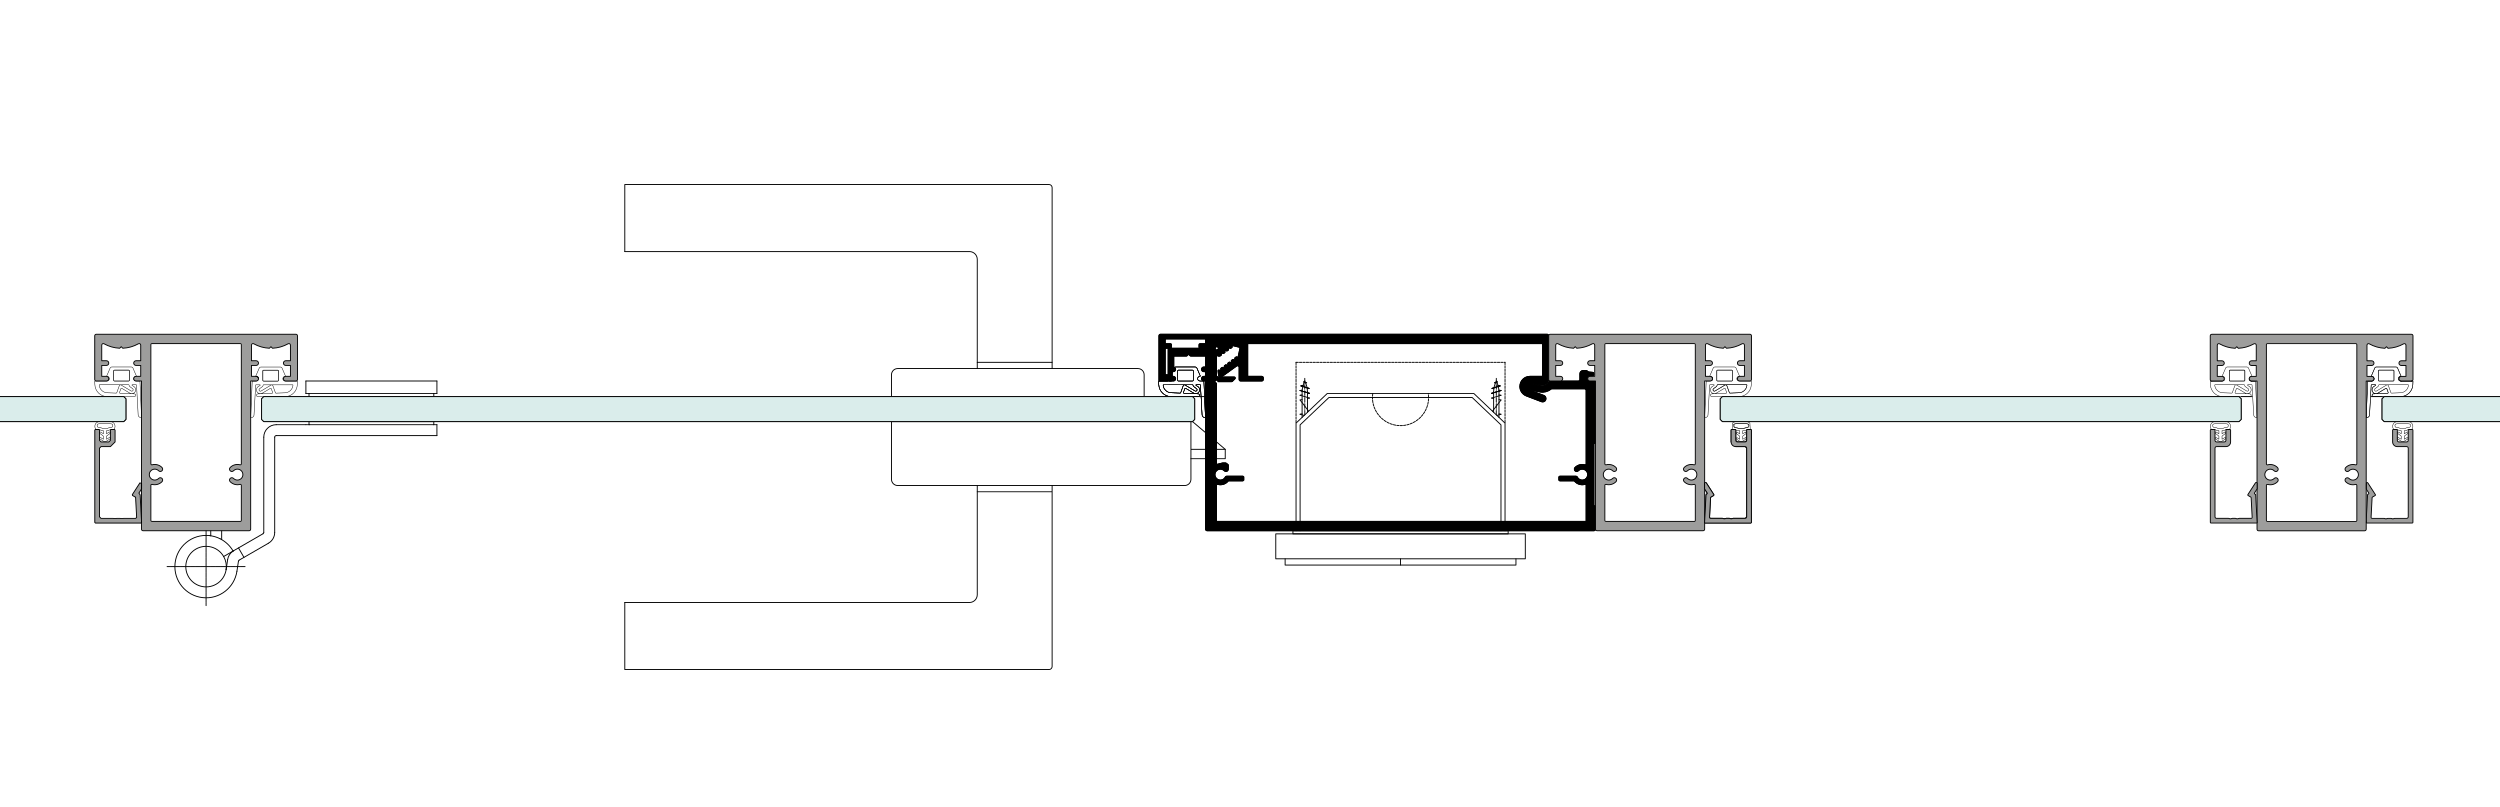<?xml version="1.0" encoding="utf-8"?>
<!-- Generator: Adobe Illustrator 16.0.3, SVG Export Plug-In . SVG Version: 6.00 Build 0)  -->
<!DOCTYPE svg PUBLIC "-//W3C//DTD SVG 1.1//EN" "http://www.w3.org/Graphics/SVG/1.1/DTD/svg11.dtd">
<svg version="1.1" xmlns="http://www.w3.org/2000/svg" xmlns:xlink="http://www.w3.org/1999/xlink" x="0px" y="0px"
	 width="2721.222px" height="878.735px" viewBox="0 0 2721.222 878.735" enable-background="new 0 0 2721.222 878.735"
	 xml:space="preserve">
<g id="Rahmen_Ausrichtung">
	<g id="LWPOLYLINE_791_">
		<rect x="-5.543" y="-5.267" fill="#FFFFFF" width="2740.023" height="889.531"/>
	</g>
	<g id="VIEWPORT_8_">
		<rect x="-5.726" y="-5.398" fill="#FFFFFF" width="2739.763" height="889.447"/>
	</g>
</g>
<g id="Ebene_1">
	<g id="HATCH_337_">
		<path fill-rule="evenodd" clip-rule="evenodd" stroke="#000000" stroke-miterlimit="10" d="M1734.977,482.651v67.9h0.681
			c0.35,0,0.66,0.18,0.84,0.45c0.109,0.16,0.17,0.36,0.17,0.57v24.45c0,0.47-0.19,0.89-0.49,1.19c-0.3,0.31-0.729,0.5-1.2,0.5
			h-421.01c-0.939,0-1.7-0.76-1.7-1.69v-160.6c0-0.37-0.3-0.68-0.68-0.68h-1.2c-1.399,0-2.54-1.14-2.54-2.54
			c0-1.38,1.09-2.51,2.471-2.55h1.27c0.38,0,0.68-0.3,0.68-0.68v-3.73c0-0.38-0.3-0.68-0.68-0.68h-1.2c-1.399,0-2.54-1.14-2.54-2.55
			c0-0.96,0.54-1.8,1.33-2.24c0.15-0.08,0.3-0.14,0.46-0.19c0.23-0.08,0.49-0.12,0.75-0.12h1.2c0.14,0,0.27-0.04,0.38-0.11
			c0.04-0.03,0.07-0.06,0.101-0.09c0.13-0.12,0.199-0.29,0.199-0.47v-10.53c0-0.37-0.3-0.68-0.68-0.68h-15.56
			c-0.181,0-0.351-0.07-0.48-0.2l-1.3-1.3c-0.271-0.26-0.7-0.26-0.96,0l-1.3,1.3c-0.131,0.13-0.301,0.2-0.48,0.2h-13.189
			c-0.37,0-0.681,0.31-0.681,0.68v11.26c0.3,0.06,0.58,0.18,0.83,0.34c0.73,0.45,1.2,1.25,1.2,2.15c0,1.41-1.14,2.55-2.55,2.55h-0.5
			c-0.17,0-0.32,0.06-0.44,0.16v0.01c-0.149,0.12-0.24,0.3-0.24,0.51v3.73c0,0.38,0.311,0.68,0.681,0.68h0.5
			c1.41,0,2.55,1.14,2.55,2.55c0,1.4-1.14,2.54-2.55,2.54h-3.9c-0.939,0-1.7-0.76-1.7-1.69v-4.42l0.011-28.52
			c0-0.56,0.46-1.02,1.02-1.02h48.21c1.88,0,3.4,1.52,3.4,3.4v26.14c0,0.94,0.76,1.7,1.689,1.7h17.66c0.561,0,1.021,0.46,1.021,1.02
			v0.4c0,0.18-0.07,0.35-0.2,0.48l-2.9,2.89c-0.189,0.2-0.45,0.3-0.72,0.3h-14.86c0-0.47-0.189-0.89-0.5-1.19
			c-0.29-0.32-0.72-0.51-1.189-0.51c-0.471,0-0.9,0.19-1.2,0.51c-0.311,0.3-0.5,0.72-0.5,1.19c0,0.94,0.76,1.7,1.7,1.7v87.58
			c0,0.37,0.3,0.68,0.68,0.68c0.05,0,0.11-0.01,0.16-0.02l5.83-1.46c0.08-0.02,0.16-0.03,0.24-0.03h2.93
			c0.22,0,0.439,0.07,0.62,0.21l1.989,1.52c0.25,0.19,0.4,0.49,0.4,0.81v4.25c0,0.68-0.28,1.34-0.76,1.82
			c-1.01,0.98-2.62,0.97-3.61-0.04c-2.29-2.34-6.05-2.38-8.399-0.08c-2.341,2.29-2.381,6.06-0.08,8.4c2.3,2.34,6.06,2.38,8.399,0.08
			c0.48-0.46,0.87-1,1.16-1.6c0.29-0.58,0.88-0.94,1.521-0.94h17.58c0.56,0,1.02,0.45,1.02,1.02v3.05c0,0.57-0.46,1.02-1.02,1.02
			h-15.32c-0.351,0-0.68,0.18-0.87,0.49c-0.1,0.16-0.22,0.31-0.35,0.44c-0.391,0.4-0.811,0.77-1.261,1.1
			c-0.29,0.23-0.59,0.43-0.91,0.62c-0.31,0.19-0.63,0.36-0.96,0.52c-0.329,0.15-0.659,0.29-1,0.42c0,0,0,0-0.01,0
			c-0.33,0.12-0.68,0.22-1.03,0.32l-0.539,0.12c-0.94,0.19-1.91,0.26-2.881,0.19c-0.029,0-0.06,0-0.1-0.01
			c-0.47-0.03-0.94-0.1-1.4-0.19c-0.25-0.05-0.489-0.11-0.739-0.18c-0.54-0.15-1.11,0.17-1.261,0.71
			c-0.02,0.09-0.029,0.18-0.029,0.27v38.64c0,0.38,0.3,0.68,0.68,0.68h400.97c0.38,0,0.681-0.3,0.681-0.68v-38.64
			c0-0.16-0.04-0.32-0.11-0.46c-0.05-0.1-0.11-0.18-0.19-0.26c-0.05-0.05-0.1-0.09-0.149-0.12c-0.16-0.11-0.36-0.17-0.57-0.17
			c-0.09,0-0.18,0.01-0.27,0.03c-0.24,0.07-0.49,0.13-0.74,0.18c-0.47,0.1-0.94,0.16-1.41,0.19c-0.03,0.01-0.06,0.01-0.09,0.01
			c-0.97,0.07-1.94,0-2.88-0.19c-0.181-0.04-0.36-0.08-0.54-0.12c-0.351-0.1-0.7-0.2-1.03-0.32c-0.01,0-0.01,0-0.01,0
			c-0.34-0.13-0.67-0.27-1-0.42c-0.33-0.16-0.65-0.33-0.96-0.52c-0.01,0-0.01,0-0.01,0c-0.311-0.19-0.61-0.4-0.9-0.62
			c-0.45-0.33-0.87-0.7-1.26-1.1h-0.011c-0.13-0.13-0.25-0.28-0.35-0.44c-0.05-0.08-0.1-0.15-0.16-0.21
			c-0.189-0.18-0.439-0.28-0.7-0.28h-15.319c-0.57,0-1.021-0.45-1.021-1.02v-3.05c0-0.57,0.45-1.02,1.021-1.02h17.569
			c0.65,0,1.24,0.36,1.521,0.94c1.46,2.94,5.03,4.14,7.97,2.68c0.13-0.07,0.26-0.13,0.38-0.21c0.25-0.14,0.48-0.3,0.7-0.48
			c2.13-1.71,2.87-4.72,1.601-7.27c-1.461-2.94-5.021-4.14-7.961-2.68c-0.6,0.29-1.14,0.69-1.609,1.16
			c-0.98,1.01-2.59,1.02-3.601,0.04c-0.569-0.56-0.819-1.33-0.75-2.07c0.021-0.16,0.051-0.31,0.091-0.47
			c0.05-0.15,0.109-0.3,0.18-0.45c0.11-0.22,0.26-0.43,0.439-0.61h0.011c2.81-2.87,6.96-3.99,10.83-2.91
			c0.54,0.15,1.1-0.17,1.25-0.71c0.029-0.09,0.04-0.18,0.04-0.27v-80.06c0-0.94-0.761-1.7-1.7-1.7h-35.601
			c-0.39,0-0.77,0.14-1.069,0.38c-3.24,2.62-7.44,3.73-11.55,3.05c-4.15-0.55-8.24-1.47-12.23-2.74c-0.36-0.11-0.69-0.29-0.98-0.5
			c-0.14-0.1-0.279-0.22-0.399-0.35c-0.86-0.87-1.22-2.17-0.82-3.42c0.57-1.79,2.49-2.77,4.271-2.2c3.81,1.22,7.72,2.07,11.689,2.56
			c0.07,0.01,0.13,0.02,0.19,0.02h0.01c3.18,0.28,6.23-1.43,7.64-4.33c0.29-0.58,0.87-0.95,1.511-0.96h30.55
			c0.939,0,1.7-0.76,1.7-1.69v-6.3c0-1.81,1.409-3.29,3.21-3.39h3.76c0.3,0,0.59,0.09,0.82,0.28l1.34,1.02
			c0.149,0.11,0.33,0.19,0.52,0.2l4.61,0.45c0.26,0.02,0.479,0.14,0.649,0.33c0.16,0.18,0.261,0.42,0.261,0.68v1.74
			c0,0.26-0.101,0.5-0.261,0.68c-0.17,0.19-0.39,0.31-0.649,0.33l-4.36,0.42c-0.319,0.03-0.63,0.16-0.88,0.35
			c-0.08,0.06-0.16,0.13-0.229,0.21v0.01c-0.971,1.09-1.08,2.71-0.271,3.93c0.32,0.47,0.851,0.75,1.41,0.75h5.35
			c0.471,0,0.9,0.19,1.2,0.5c0.3,0.31,0.49,0.73,0.49,1.2v65.19c0,0.21-0.061,0.41-0.17,0.57c-0.18,0.27-0.49,0.45-0.84,0.45
			H1734.977z"/>
	</g>
	<g id="HATCH_336_">
		<path fill-rule="evenodd" clip-rule="evenodd" stroke="#000000" stroke-miterlimit="10" d="M1685.747,365.511v46.78
			c0,0.15-0.01,0.29-0.021,0.43c-0.229,3.75-3.46,6.59-7.199,6.35c-4.061-0.26-8.08-0.91-12.021-1.94
			c-1.96-0.63-4.06,0.45-4.689,2.42c-0.28,0.87-0.221,1.77,0.1,2.56c0.189,0.45,0.46,0.85,0.8,1.2c0.4,0.4,0.9,0.72,1.48,0.92
			l-0.15-0.05l16.4,6.25c0.54,0.21,1.01,0.54,1.38,0.94c0.06,0.06,0.12,0.13,0.18,0.2c0.05,0.08,0.11,0.15,0.16,0.22
			c0.1,0.15,0.189,0.31,0.27,0.47c0.42,0.88,0.49,1.91,0.12,2.88c-0.14,0.37-0.33,0.69-0.56,0.98c-0.12,0.15-0.25,0.28-0.38,0.41
			c-0.33,0.31-0.73,0.55-1.15,0.72c-0.81,0.31-1.74,0.34-2.62,0.01l-16.41-6.26c-4.27-1.64-7.1-5.74-7.1-10.31
			c0-6.1,4.94-11.04,11.04-11.04h12.9c0.18,0,0.359-0.08,0.479-0.2c0.061-0.06,0.11-0.13,0.15-0.21c0.029-0.09,0.05-0.17,0.05-0.27
			v-34.29c0-0.09-0.021-0.18-0.05-0.26c-0.04-0.08-0.09-0.16-0.15-0.22c-0.12-0.12-0.3-0.2-0.479-0.2h-319.49
			c-0.38,0-0.681,0.31-0.681,0.68v34.29c0,0.38,0.301,0.68,0.681,0.68h14.6c0.94,0,1.7,0.76,1.7,1.7v1.7c0,0.93-0.76,1.69-1.7,1.69
			h-22.93c-0.94,0-1.7-0.76-1.7-1.69v-13.25c0-0.94-0.76-1.7-1.7-1.7c-0.35,0-0.7,0.11-0.989,0.32l-7.311,5.26l-8.11,5.84
			c-0.119,0.09-0.26,0.13-0.399,0.13h-3.16c-0.35,0-0.64-0.26-0.68-0.6l-0.63-5.4c-0.03-0.24,0.069-0.48,0.27-0.63l0.25-0.18
			c0.19-0.14,0.45-0.17,0.67-0.08l1.48,0.64c0.18,0.07,0.37-0.01,0.449-0.18c0.021-0.06,0.03-0.12,0.021-0.18l-0.19-1.55
			c-0.029-0.25,0.07-0.48,0.271-0.63l1.16-0.87c0.199-0.15,0.449-0.18,0.68-0.09l1.44,0.62c0.17,0.07,0.369-0.01,0.439-0.18
			c0.03-0.06,0.04-0.12,0.03-0.17l-0.101-0.78l-0.079-0.72c-0.011-0.1,0-0.19,0.029-0.28c0.021-0.09,0.061-0.17,0.12-0.24
			c0.03-0.04,0.07-0.08,0.11-0.11l1.17-0.87c0.189-0.15,0.45-0.18,0.67-0.08l1.439,0.61c0.181,0.08,0.37,0,0.45-0.18
			c0.021-0.05,0.03-0.11,0.021-0.17l-0.19-1.56c-0.03-0.24,0.07-0.48,0.271-0.62l1.16-0.88c0.199-0.14,0.449-0.17,0.68-0.08
			l1.439,0.62c0.17,0.07,0.37-0.01,0.44-0.18c0.03-0.06,0.04-0.12,0.03-0.18l-0.19-1.55c-0.03-0.25,0.07-0.48,0.26-0.63l1.17-0.87
			c0.19-0.15,0.45-0.18,0.671-0.09l1.439,0.62c0.18,0.07,0.38-0.01,0.45-0.18c0.02-0.06,0.03-0.12,0.02-0.18l-0.18-1.55
			c-0.01-0.1,0-0.19,0.03-0.28c0.02-0.09,0.06-0.17,0.12-0.24c0.029-0.04,0.069-0.08,0.109-0.11l1.16-0.87
			c0.2-0.15,0.45-0.18,0.68-0.08l0.65,0.27c0.34,0.15,0.74-0.01,0.89-0.35c0.04-0.1,0.061-0.21,0.051-0.31l2.119-9.9v-0.01
			l-7.84-1.9c-0.21-0.08-0.439-0.05-0.62,0.07c-0.109,0.08-0.199,0.18-0.25,0.32c-0.04,0.1-0.06,0.21-0.04,0.31l0.07,0.71
			c0.021,0.24-0.08,0.47-0.28,0.61l-1.18,0.85c-0.2,0.15-0.46,0.17-0.68,0.07l-1.431-0.64c-0.14-0.07-0.3-0.02-0.39,0.09
			c-0.03,0.02-0.04,0.05-0.06,0.08c-0.011,0.04-0.021,0.08-0.021,0.12v0.05l0.15,1.56c0.03,0.24-0.08,0.48-0.271,0.62l-1.189,0.85
			c-0.19,0.14-0.45,0.17-0.67,0.07l-1.431-0.65c-0.14-0.06-0.3-0.02-0.39,0.1c-0.03,0.02-0.04,0.05-0.06,0.08
			c-0.021,0.05-0.03,0.11-0.03,0.17l0.16,1.56c0.02,0.24-0.08,0.48-0.28,0.62l-1.18,0.85c-0.2,0.14-0.45,0.17-0.681,0.07l-1.43-0.65
			c-0.14-0.06-0.3-0.02-0.39,0.08c-0.021,0.03-0.04,0.06-0.051,0.09c-0.01,0.02-0.02,0.04-0.02,0.06
			c-0.01,0.02-0.021,0.05-0.01,0.07c-0.011,0.02-0.011,0.03-0.011,0.05l0.16,1.56c0.03,0.24-0.08,0.47-0.27,0.62l-1.19,0.85
			c-0.09,0.07-0.21,0.11-0.319,0.12h-1.391c-0.729-0.08-1.39-0.44-1.85-1.01v-5.85c0.93,0,1.689-0.76,1.689-1.7
			c0-0.93-0.76-1.69-1.689-1.69c-0.94,0-1.7,0.76-1.7,1.69h-16.67c-0.57,0-1.021-0.45-1.021-1.01v-2.89c0-0.56,0.45-1.02,1.021-1.02
			h5.13c0.561,0,1.01-0.46,1.01-1.02v-3.22c0-0.57-0.449-1.02-1.01-1.02h-41.939c-0.561,0-1.021,0.45-1.021,1.02v3.22
			c0,0.56,0.46,1.02,1.021,1.02h4.76c0.35,0,0.66,0.18,0.84,0.45c0.11,0.16,0.17,0.36,0.17,0.57v2.88c0,0.21-0.06,0.41-0.17,0.57
			c-0.17,0.27-0.49,0.45-0.84,0.45h-4.76c-0.561,0-1.021,0.46-1.021,1.02v27.16c0,0.38,0.31,0.68,0.68,0.68h1.87
			c0.37,0,0.67,0.31,0.67,0.68v5.43c0,0.38-0.3,0.68-0.67,0.68h-8.66c-0.369,0-0.68-0.3-0.68-0.68v-48.55c0-0.46,0.19-0.89,0.5-1.19
			c0.3-0.31,0.73-0.51,1.2-0.51h420.84c0.47,0,0.9,0.2,1.2,0.51C1685.557,364.621,1685.747,365.051,1685.747,365.511z"/>
	</g>
	<g id="HATCH_334_">
		<polygon fill-rule="evenodd" clip-rule="evenodd" fill="#9D9D9C" stroke="#000000" stroke-miterlimit="10" points="
			154.007,532.311 151.217,536.661 151.817,537.701 152.547,538.601 154.037,567.071 154.117,568.601 154.037,568.681 
			153.437,569.321 103.867,569.321 103.187,568.641 103.187,468.141 103.867,467.461 107.607,467.461 107.627,467.481 
			108.277,468.141 108.277,479.341 109.977,481.041 118.467,481.041 120.167,479.341 120.167,468.141 120.807,467.491 
			120.837,467.461 124.577,467.461 125.257,468.141 125.257,481.041 120.167,486.141 109.977,486.141 108.277,487.831 
			108.277,562.531 109.977,564.231 123.117,564.231 123.447,564.311 126.737,564.311 127.067,564.231 130.587,564.231 
			130.917,564.311 134.207,564.311 134.537,564.231 147.717,564.231 148.727,563.151 147.587,541.261 144.267,539.351 
			144.037,538.391 152.247,525.651 154.037,526.181 154.117,526.201 154.117,531.941 154.037,532.211 		"/>
	</g>
	<g id="HATCH_333_">
		<path fill-rule="evenodd" clip-rule="evenodd" fill="none" stroke="#000000" stroke-width="0.5" stroke-miterlimit="10" d="
			M152.347,415.071c-0.01-0.18-0.16-0.33-0.34-0.33h-3.92c-0.7,0-1.33-0.29-1.79-0.75c-0.23-0.23-0.42-0.5-0.55-0.8
			c-0.07-0.16-0.12-0.32-0.15-0.48c-0.03-0.16-0.05-0.34-0.05-0.51c0-0.18,0.02-0.35,0.05-0.52c0.03-0.16,0.08-0.32,0.15-0.47
			c0.13-0.31,0.32-0.58,0.55-0.81c0.46-0.47,1.09-0.75,1.79-0.75c0.19,0,0.34-0.16,0.34-0.34c-0.01-0.05-0.01-0.09-0.03-0.13
			l-3.73-8.69c-0.27-0.62-0.88-1.03-1.56-1.03h-21.62c-0.68,0-1.29,0.41-1.56,1.03l-3.73,8.69c-0.07,0.17,0.01,0.37,0.18,0.44
			c0.04,0.02,0.09,0.03,0.13,0.03c1.41,0.01,2.54,1.14,2.54,2.55c0,1.4-1.14,2.54-2.54,2.54h-13.06c-0.19,0-0.34,0.16-0.34,0.35
			l0.14,3.57c0.28,7.29,6.27,13.06,13.57,13.06h29.35c0.84,0,1.51-0.67,1.51-1.51c0-0.83-0.67-1.5-1.5-1.51l-15.46-0.62
			c-0.07-0.01-0.14-0.02-0.2-0.04c-0.35-0.13-0.54-0.52-0.41-0.87l1.48-4.13c0.02-0.04,0.04-0.08,0.06-0.11
			c0.19-0.33,0.61-0.43,0.93-0.24l8.73,5.21c2,1.2,4.59,0.55,5.78-1.46c1.12-1.86,0.64-4.27-1.11-5.56l-2.02-1.27
			c-0.11-0.06-0.2-0.15-0.28-0.25c-0.04-0.06-0.07-0.13-0.07-0.2c0-0.19,0.16-0.34,0.34-0.34h4.33c0.17,0,0.32,0.14,0.33,0.32
			l1.79,32.66c0.18,1.67,1.68,2.89,3.35,2.71c0.1-0.01,0.19-0.02,0.29-0.04L152.347,415.071z M123.807,403.541
			c0-0.38,0.3-0.68,0.68-0.68h15.62c0.19,0,0.36,0.07,0.48,0.2c0.03,0.02,0.06,0.06,0.09,0.1c0.02,0.04,0.05,0.09,0.07,0.14
			c0.02,0.03,0.03,0.06,0.03,0.09c0,0.01,0,0.01,0,0.02c0.02,0.04,0.02,0.08,0.02,0.13v10.53c0,0.05,0,0.09-0.02,0.13
			c0,0.04-0.01,0.09-0.04,0.12l-0.06,0.12c-0.03,0.04-0.06,0.08-0.09,0.1c-0.12,0.13-0.29,0.2-0.48,0.2h-15.62
			c-0.38,0-0.68-0.3-0.68-0.68V403.541z M144.357,423.061c0.63,0.46,0.8,1.32,0.4,1.99c-0.42,0.71-1.35,0.95-2.06,0.52l-10.85-6.48
			c-0.64-0.39-1.48-0.18-1.86,0.47c-0.05,0.07-0.08,0.15-0.12,0.24l-2.75,7.65c-0.1,0.28-0.37,0.47-0.67,0.46l-9.77-0.4
			c-4.54-0.17-8.26-3.7-8.67-8.23c-0.02-0.04-0.03-0.08-0.03-0.12c0-0.19,0.15-0.34,0.34-0.34h31.81c0.18,0,0.33,0.15,0.33,0.34
			c0,0.65,0.31,1.26,0.83,1.64L144.357,423.061z"/>
	</g>
	<g id="HATCH_328_">
		<path fill-rule="evenodd" clip-rule="evenodd" fill="none" stroke="#000000" stroke-width="0.5" stroke-miterlimit="10" d="
			M2455.067,415.071c-0.011-0.12-0.08-0.23-0.181-0.28c-0.05-0.03-0.1-0.05-0.16-0.05h-3.909c-1.32,0-2.41-1-2.54-2.28
			c-0.011-0.07-0.011-0.14-0.011-0.22c0-0.09,0-0.17,0.011-0.26c0.109-1.31,1.199-2.33,2.54-2.33c0.18,0,0.329-0.16,0.329-0.34
			c0-0.05-0.01-0.09-0.029-0.13l-3.73-8.69c-0.27-0.62-0.88-1.03-1.56-1.03h-21.62c-0.68,0-1.29,0.41-1.561,1.03l-3.729,8.69
			c-0.07,0.17,0,0.37,0.18,0.44c0.04,0.02,0.09,0.03,0.13,0.03c1.41,0.01,2.54,1.14,2.54,2.55c0,1.4-1.14,2.54-2.54,2.54h-13.06
			c-0.19,0-0.34,0.16-0.34,0.35l0.14,3.57c0.28,7.29,6.271,13.06,13.57,13.06h29.35c0.84,0,1.51-0.67,1.51-1.51
			c0-0.83-0.67-1.5-1.5-1.51l-15.46-0.62c-0.069-0.01-0.14-0.02-0.199-0.04c-0.36-0.13-0.54-0.52-0.41-0.87l1.49-4.13
			c0.01-0.04,0.029-0.08,0.05-0.11c0.189-0.33,0.609-0.43,0.93-0.24l8.72,5.21c2.011,1.2,4.601,0.55,5.79-1.46
			c1.12-1.86,0.641-4.27-1.12-5.56l-2.01-1.27c-0.109-0.06-0.2-0.15-0.28-0.25c-0.04-0.06-0.069-0.13-0.069-0.2
			c0-0.19,0.16-0.34,0.34-0.34h4.33c0.17,0,0.32,0.14,0.33,0.32l1.79,32.66c0.18,1.67,1.67,2.89,3.35,2.71
			c0.101-0.01,0.19-0.02,0.29-0.04L2455.067,415.071z M2426.517,403.541c0-0.14,0.04-0.27,0.12-0.38c0.03-0.04,0.061-0.08,0.09-0.1
			c0.12-0.13,0.29-0.2,0.48-0.2h15.63c0.37,0,0.67,0.3,0.67,0.68v10.52c0,0.38-0.3,0.68-0.67,0.68h-15.63
			c-0.19,0-0.36-0.07-0.48-0.2c-0.029-0.02-0.06-0.06-0.09-0.1c-0.08-0.1-0.12-0.23-0.12-0.37V403.541z M2447.077,423.061
			c0.63,0.46,0.8,1.32,0.41,1.99c-0.431,0.71-1.36,0.95-2.07,0.52l-10.85-6.48c-0.65-0.39-1.48-0.18-1.86,0.47
			c-0.04,0.07-0.08,0.15-0.11,0.24l-2.76,7.65c-0.1,0.28-0.37,0.47-0.67,0.46l-9.771-0.4c-4.55-0.17-8.26-3.7-8.68-8.23
			c-0.01-0.04-0.02-0.08-0.02-0.12c0-0.19,0.149-0.34,0.34-0.34h31.8c0.19,0,0.34,0.15,0.34,0.34c0,0.65,0.311,1.26,0.83,1.64
			L2447.077,423.061z"/>
	</g>
	<g id="HATCH_327_">
		<path fill-rule="evenodd" clip-rule="evenodd" fill="none" stroke="#000000" stroke-width="0.5" stroke-miterlimit="10" d="
			M1274.262,409.18l3.73-8.688c0.27-0.623,0.883-1.027,1.563-1.027h21.617c0.68,0,1.293,0.404,1.559,1.027l3.734,8.688
			c0.012,0.039,0.025,0.082,0.025,0.126c0.004,0.188-0.145,0.345-0.334,0.345c-1.406,0-2.547,1.141-2.547,2.546
			c0,1.406,1.141,2.547,2.547,2.547h3.918c0.184,0,0.332,0.146,0.342,0.324l1.682,39.4c-0.096,0.02-0.189,0.036-0.285,0.043
			c-1.674,0.176-3.174-1.041-3.35-2.712l-1.787-32.659c-0.01-0.18-0.158-0.322-0.338-0.322h-4.324c-0.186,0-0.338,0.153-0.338,0.342
			c0,0.073,0.027,0.143,0.066,0.202c0.08,0.1,0.174,0.186,0.279,0.252l2.016,1.264c1.75,1.29,2.238,3.7,1.121,5.566
			c-1.193,2.003-3.787,2.656-5.789,1.459l-8.725-5.212c-0.32-0.192-0.738-0.09-0.932,0.235c-0.023,0.037-0.039,0.076-0.057,0.116
			l-1.48,4.128c-0.131,0.352,0.053,0.743,0.406,0.869c0.064,0.022,0.133,0.036,0.203,0.039l15.455,0.627
			c0.832,0.003,1.504,0.677,1.504,1.509s-0.672,1.505-1.508,1.505h-29.357c-7.295,0-13.289-5.766-13.566-13.06l-0.141-3.568
			c0-0.195,0.152-0.348,0.338-0.348h13.059c1.408,0,2.545-1.141,2.545-2.547c0-1.402-1.133-2.54-2.539-2.546
			c-0.047,0-0.09-0.007-0.133-0.026C1274.27,409.551,1274.189,409.352,1274.262,409.18L1274.262,409.18z M1282.549,402.86
			c-0.375,0-0.68,0.306-0.68,0.68v10.527c0,0.375,0.305,0.677,0.68,0.677h15.629c0.375,0,0.68-0.302,0.68-0.677V403.54
			c0-0.374-0.305-0.68-0.68-0.68H1282.549L1282.549,402.86z M1266.385,418.818c-0.186,0-0.338,0.153-0.338,0.342
			c0,0.04,0.006,0.08,0.02,0.119c0.414,4.533,4.131,8.058,8.68,8.229l9.768,0.398c0.299,0.01,0.57-0.173,0.67-0.451l2.756-7.659
			c0.029-0.083,0.066-0.162,0.109-0.238c0.385-0.644,1.221-0.853,1.863-0.468l10.85,6.482c0.715,0.424,1.637,0.191,2.064-0.521
			c0.402-0.666,0.227-1.528-0.4-1.985l-3.07-2.262c-0.521-0.385-0.828-0.994-0.828-1.645c0-0.188-0.154-0.342-0.34-0.342H1266.385
			L1266.385,418.818z"/>
	</g>
	<g id="HATCH_324_">
		<path fill-rule="evenodd" clip-rule="evenodd" fill="none" stroke="#000000" stroke-width="0.5" stroke-miterlimit="10" d="
			M1887.484,467.37h-2.039l0.4-7.029l2.961-1.459h6.486h6.482l2.961,1.459l0.4,7.029h-2.035l-4.076,1.359h-2.035v3.395l3.076-1.856
			l0.697,1.545l-3.773,2.898v3.395l3.076-1.854l0.697,1.542l-3.773,2.388l-1.289,0.703l-0.16,0.066h-0.496l-0.16-0.066l-1.289-0.703
			l-3.777-2.388l0.697-1.542l3.08,1.854v-3.395l-3.777-2.898l0.697-1.545l3.08,1.856v-3.395h-2.039L1887.484,467.37z
			 M1897.902,466.431l4.814-1.297l0.551-3.385l-1.943-0.468h-6.031h-6.031l-1.943,0.468l0.479,3.385l4.887,1.297h2.609H1897.902z"/>
	</g>
	<g id="HATCH_323_">
		<path fill-rule="evenodd" clip-rule="evenodd" fill="none" stroke="#000000" stroke-width="0.5" stroke-miterlimit="10" d="
			M1906.097,414.741c0,0-0.52,0-1.359,0h-11.03c-0.42,0-0.67,0-0.67,0c-1.41,0-2.55-1.14-2.55-2.54c0-1.41,1.14-2.54,2.54-2.55
			c0.189,0,0.34-0.15,0.34-0.34c0-0.04-0.011-0.09-0.03-0.13l-3.73-8.69c-0.27-0.62-0.88-1.03-1.56-1.03h-21.62
			c-0.67,0-1.29,0.41-1.56,1.03l-3.73,8.69c-0.069,0.17,0.01,0.37,0.181,0.44c0.039,0.02,0.09,0.03,0.13,0.03
			c0.71,0,1.34,0.28,1.8,0.75c0.17,0.17,0.32,0.37,0.439,0.58c0.04,0.08,0.08,0.15,0.11,0.23c0.07,0.15,0.12,0.31,0.15,0.47
			c0.029,0.17,0.05,0.34,0.05,0.52c0,0.17-0.021,0.35-0.05,0.51c-0.03,0.16-0.08,0.32-0.15,0.48c-0.03,0.07-0.07,0.14-0.11,0.22
			c-0.119,0.21-0.27,0.41-0.439,0.58c-0.46,0.46-1.09,0.75-1.8,0.75h-3.92c-0.181,0-0.33,0.15-0.341,0.33l-1.68,39.4
			c1.65,0.33,3.26-0.74,3.59-2.39c0.021-0.09,0.03-0.19,0.04-0.28l1.79-32.66c0.01-0.18,0.16-0.32,0.34-0.32h4.32
			c0.07,0,0.15,0.02,0.2,0.07c0.149,0.11,0.189,0.32,0.069,0.47c-0.069,0.1-0.17,0.19-0.27,0.25l-2.02,1.27
			c-1.881,1.38-2.28,4.02-0.9,5.9c1.29,1.75,3.7,2.24,5.57,1.12l8.72-5.21l0.12-0.06c0.35-0.12,0.74,0.06,0.87,0.41l1.479,4.13
			c0.03,0.07,0.04,0.13,0.04,0.2c0.021,0.38-0.27,0.69-0.649,0.71l-15.45,0.62c-0.84,0.01-1.511,0.68-1.511,1.51
			c0,0.84,0.681,1.51,1.511,1.51h29.359c7.29,0,13.28-5.77,13.57-13.06l0.13-3.57
			C1906.437,414.901,1906.287,414.751,1906.097,414.741z M1868.747,403.541c0-0.38,0.3-0.68,0.68-0.68h15.63
			c0.37,0,0.681,0.3,0.681,0.68v10.52c0,0.38-0.311,0.68-0.681,0.68h-15.63c-0.38,0-0.68-0.3-0.68-0.68V403.541z M1901.537,419.281
			c-0.101,1.13-0.42,2.21-0.891,3.17c-0.479,0.98-1.13,1.84-1.899,2.58c-1.36,1.29-3.101,2.16-5.05,2.41
			c-0.271,0.03-0.561,0.06-0.841,0.07l-9.77,0.4c-0.09,0-0.17-0.01-0.25-0.04c-0.19-0.07-0.35-0.22-0.42-0.41l-2.75-7.67
			c-0.05-0.14-0.12-0.26-0.21-0.37c-0.04-0.05-0.09-0.1-0.14-0.15c-0.37-0.35-0.891-0.47-1.391-0.29c-0.08,0.03-0.16,0.06-0.24,0.11
			l-10.84,6.48c-0.67,0.4-1.529,0.23-1.99-0.4c-0.1-0.14-0.17-0.28-0.22-0.43c-0.13-0.37-0.09-0.78,0.08-1.13
			c0.05-0.11,0.12-0.21,0.2-0.3c0.08-0.1,0.16-0.18,0.26-0.25l3.07-2.26c0.52-0.38,0.83-0.99,0.83-1.64c0-0.19,0.149-0.34,0.34-0.34
			h31.8c0.04,0,0.08,0.01,0.12,0.02C1901.517,418.911,1901.606,419.101,1901.537,419.281z"/>
	</g>
	<g id="HATCH_321_">
		<path fill-rule="evenodd" clip-rule="evenodd" fill="none" stroke="#000000" stroke-width="0.5" stroke-miterlimit="10" d="
			M2626.177,414.741h-13.07c-1.399,0-2.539-1.14-2.539-2.54c0-0.71,0.279-1.34,0.739-1.8c0.17-0.17,0.37-0.32,0.58-0.44
			c0.08-0.04,0.15-0.08,0.23-0.11c0.149-0.07,0.31-0.12,0.47-0.15c0.17-0.03,0.34-0.05,0.52-0.05c0.19,0,0.341-0.15,0.341-0.34
			c0-0.04-0.011-0.09-0.03-0.13l-3.73-8.69c-0.1-0.23-0.25-0.43-0.43-0.6c-0.31-0.27-0.7-0.43-1.13-0.43h-21.62
			c-0.43,0-0.82,0.16-1.13,0.43c-0.18,0.17-0.33,0.37-0.43,0.6l-3.73,8.69c-0.07,0.17,0.01,0.37,0.18,0.44
			c0.04,0.02,0.08,0.03,0.131,0.03c0.699,0,1.329,0.28,1.79,0.75c0.359,0.34,0.609,0.8,0.71,1.31c0.02,0.09,0.029,0.18,0.04,0.27
			c0.01,0.09,0.01,0.17,0.01,0.26c0,0.08,0,0.15-0.01,0.22c-0.07,0.6-0.341,1.14-0.75,1.53c-0.461,0.46-1.091,0.75-1.79,0.75h-3.921
			c-0.06,0-0.109,0.02-0.159,0.05c-0.101,0.05-0.17,0.16-0.181,0.28l-1.68,39.4c1.01,0.2,2-0.12,2.7-0.79
			c0.13-0.12,0.24-0.25,0.35-0.39c0.101-0.14,0.19-0.29,0.271-0.45c0.12-0.23,0.21-0.49,0.27-0.76c0.021-0.09,0.03-0.19,0.04-0.28
			l1.79-32.66c0.01-0.18,0.16-0.32,0.34-0.32h4.32c0.07,0,0.14,0.02,0.2,0.07c0.149,0.11,0.18,0.32,0.069,0.47
			c-0.08,0.1-0.17,0.19-0.279,0.25l-2.011,1.27c-1.88,1.38-2.279,4.02-0.899,5.9c1.29,1.75,3.7,2.24,5.57,1.12l8.72-5.21l0.12-0.06
			c0.35-0.12,0.739,0.06,0.87,0.41l1.479,4.13c0.03,0.06,0.04,0.13,0.04,0.2c0.021,0.38-0.28,0.69-0.65,0.71l-15.46,0.62
			c-0.031,0.001-0.058,0.017-0.089,0.019c-0.158,0.01-0.31,0.041-0.449,0.095c-0.028,0.011-0.056,0.021-0.083,0.034
			c-0.164,0.075-0.313,0.177-0.438,0.302c-0.271,0.27-0.44,0.64-0.44,1.06c0,0.84,0.681,1.51,1.511,1.51h29.35
			c7.3,0,13.29-5.77,13.57-13.06l0.14-3.57C2626.507,414.901,2626.367,414.751,2626.177,414.741z M2605.817,403.541v10.53
			c0,0.14-0.04,0.27-0.12,0.37c-0.021,0.04-0.061,0.08-0.091,0.1c-0.119,0.13-0.289,0.2-0.47,0.2h-15.63c-0.38,0-0.68-0.3-0.68-0.68
			v-10.52c0-0.38,0.3-0.68,0.68-0.68h15.63c0.181,0,0.351,0.07,0.47,0.2c0.03,0.02,0.07,0.06,0.091,0.1
			C2605.777,403.271,2605.817,403.401,2605.817,403.541z M2612.937,427.511l-9.77,0.4c-0.3,0.01-0.57-0.18-0.67-0.46l-2.76-7.65
			c-0.25-0.71-1.03-1.08-1.73-0.82c-0.09,0.03-0.17,0.06-0.24,0.11l-10.85,6.48c-0.66,0.4-1.521,0.23-1.98-0.4
			c-0.5-0.67-0.35-1.61,0.32-2.11l3.07-2.26c0.52-0.38,0.83-0.99,0.83-1.64c0-0.19,0.149-0.34,0.34-0.34h31.8
			c0.04,0,0.08,0.01,0.12,0.02c0.17,0.07,0.26,0.26,0.2,0.44C2621.197,423.811,2617.487,427.341,2612.937,427.511z"/>
	</g>
	<g id="HATCH_320_">
		<path fill-rule="evenodd" clip-rule="evenodd" fill="#9D9D9C" stroke="#000000" stroke-miterlimit="10" d="M1906.347,468.141
			v100.5l-0.68,0.68h-49.57l-0.59-0.62l-0.09-0.1l0.09-1.71l1.49-28.29l0.53-0.66l0.189-0.24l0.61-1.04v-0.01l-2.8-4.34l-0.021-0.07
			l-0.09-0.3v-5.74l0.09-0.03l1.79-0.52l8.2,12.74l-0.23,0.96l-2.989,1.73l-0.32,0.18l-0.021,0.37l-1.13,21.52l1.021,1.08h13.18
			l0.32,0.08h3.29l0.33-0.08h3.529l0.301,0.07c0.01,0,0.01,0.01,0.02,0.01h3.29l0.33-0.08h13.14l1.7-1.7v-74.7l-1.7-1.69h-10.18
			l-5.1-5.1v-12.9l0.68-0.68h3.74l0.47,0.47l0.21,0.21v11.2l1.69,1.7h8.489l1.7-1.7v-11.2l0.23-0.23l0.449-0.45h3.73
			L1906.347,468.141z"/>
	</g>
	<g id="HATCH_319_">
		<path fill-rule="evenodd" clip-rule="evenodd" fill="none" stroke="#000000" stroke-width="0.5" stroke-miterlimit="10" d="
			M323.457,414.791c-0.01,0-13.06,0-13.06,0c-1.41,0-2.55-1.14-2.55-2.55c0-1.4,1.14-2.54,2.54-2.54c0.19,0,0.34-0.16,0.34-0.34
			c0-0.05-0.01-0.09-0.03-0.14l-3.73-8.68c-0.27-0.63-0.88-1.03-1.56-1.03h-21.62c-0.68,0-1.29,0.4-1.55,1.03l-3.74,8.68
			c-0.07,0.16,0,0.34,0.15,0.43c0.01,0.01,0.02,0.02,0.03,0.02c0.04,0.02,0.09,0.03,0.13,0.03c1.32,0,2.41,1,2.54,2.28
			c0.01,0.07,0.01,0.14,0.01,0.22c0,0.09,0,0.17-0.01,0.26c-0.11,1.31-1.2,2.33-2.54,2.33h-3.92c-0.18,0-0.33,0.14-0.34,0.32
			l-1.68,39.4c1.65,0.34,3.26-0.73,3.59-2.38c0.02-0.1,0.03-0.19,0.04-0.29l1.79-32.65c0.01-0.19,0.16-0.33,0.34-0.33h4.32
			c0.07,0,0.14,0.03,0.2,0.07c0.15,0.11,0.19,0.33,0.07,0.47c-0.08,0.11-0.17,0.19-0.28,0.26l-2.01,1.26
			c-1.88,1.39-2.28,4.03-0.9,5.9c1.29,1.76,3.7,2.24,5.57,1.13l8.72-5.22c0.04-0.02,0.08-0.04,0.12-0.05
			c0.35-0.13,0.74,0.05,0.87,0.41l1.48,4.13c0.03,0.06,0.04,0.13,0.04,0.19c0.02,0.38-0.27,0.7-0.65,0.71l-15.45,0.63
			c-0.84,0-1.51,0.68-1.51,1.51c0,0.83,0.67,1.51,1.51,1.51h29.36c0.36,0,0.73-0.01,1.08-0.05c6.79-0.53,12.22-6.08,12.48-13.02
			l0.14-3.57C323.797,414.951,323.647,414.791,323.457,414.791z M286.107,403.581c0-0.37,0.3-0.67,0.68-0.67h15.63
			c0.37,0,0.68,0.3,0.68,0.67v10.53c0,0.37-0.31,0.68-0.68,0.68h-15.63c-0.38,0-0.68-0.31-0.68-0.68V403.581z M318.897,419.321
			c-0.41,4.54-4.13,8.06-8.68,8.23l-9.77,0.4c-0.3,0.01-0.57-0.17-0.67-0.45l-2.75-7.66c-0.26-0.71-1.03-1.07-1.74-0.82
			c-0.08,0.03-0.16,0.07-0.24,0.11l-10.85,6.48c-0.66,0.4-1.52,0.23-1.98-0.39c-0.5-0.68-0.35-1.62,0.32-2.11l3.07-2.26
			c0.52-0.39,0.83-1,0.83-1.65c0-0.18,0.15-0.34,0.34-0.34h31.8c0.04,0,0.08,0.01,0.12,0.02
			C318.877,418.951,318.967,419.151,318.897,419.321z"/>
	</g>
	<g id="HATCH_318_">
		<polygon fill-rule="evenodd" clip-rule="evenodd" fill="#DAEDEB" stroke="#000000" stroke-miterlimit="10" points="
			134.68,458.881 -427.568,458.881 -429.945,456.507 -429.945,434.097 -427.568,431.719 134.68,431.719 137.057,434.097 
			137.057,456.507 134.68,458.881 		"/>
	</g>
	<g id="HATCH_317_">
		<polygon fill-rule="evenodd" clip-rule="evenodd" fill="#DAEDEB" stroke="#000000" stroke-miterlimit="10" points="
			3157.474,458.881 2595.229,458.881 2592.852,456.507 2592.852,434.097 2595.229,431.719 3157.474,431.719 3159.854,434.097 
			3159.854,456.507 3157.474,458.881 		"/>
	</g>
	<g id="HATCH_316_">
		<polygon fill-rule="evenodd" clip-rule="evenodd" fill="#DAEDEB" stroke="#000000" stroke-miterlimit="10" points="
			1874.859,458.881 2437.105,458.881 2439.482,456.507 2439.482,434.097 2437.105,431.719 1874.859,431.719 1872.48,434.097 
			1872.48,456.507 1874.859,458.881 		"/>
	</g>
	<g id="HATCH_315_">
		<polygon fill-rule="evenodd" clip-rule="evenodd" fill="#DAEDEB" stroke="#000000" stroke-miterlimit="10" points="
			287.125,458.881 1298.01,458.881 1300.387,456.507 1300.387,434.097 1298.01,431.719 287.125,431.719 284.744,434.097 
			284.744,456.507 287.125,458.881 		"/>
	</g>
	<g id="LWPOLYLINE_790_">
		<polyline fill="none" stroke="#000000" stroke-linecap="round" stroke-linejoin="round" stroke-miterlimit="10" points="
			1524.472,615.063 1398.849,615.063 1398.849,608.272 		"/>
	</g>
	<g id="LWPOLYLINE_789_">
		<polyline fill="none" stroke="#000000" stroke-linecap="round" stroke-linejoin="round" stroke-miterlimit="10" points="
			1524.472,608.272 1524.472,615.063 1650.095,615.063 1650.095,608.272 		"/>
	</g>
	<g id="LWPOLYLINE_788_">
		
			<rect x="1388.663" y="581.111" fill="none" stroke="#000000" stroke-linecap="round" stroke-linejoin="round" stroke-miterlimit="10" width="271.617" height="27.161"/>
	</g>
	<g id="LINE_2274_">
		
			<line fill="none" stroke="#000000" stroke-linecap="round" stroke-linejoin="round" stroke-miterlimit="10" x1="2592.853" y1="431.721" x2="2580.969" y2="431.721"/>
	</g>
	<g id="LWPOLYLINE_778_">
		<path fill="none" stroke="#000000" stroke-linecap="round" stroke-linejoin="round" stroke-miterlimit="10" d="M1238.595,401.164
			H977.162c-3.75,0-6.79,3.04-6.79,6.791v23.767h275.013v-23.767C1245.385,404.204,1242.345,401.164,1238.595,401.164z"/>
	</g>
	<g id="LWPOLYLINE_777_">
		<path fill="none" stroke="#000000" stroke-linecap="round" stroke-linejoin="round" stroke-miterlimit="10" d="M1296.313,489.1
			h37.347l-35.649-30.218h-1.697H970.37v62.812c0,3.751,3.041,6.791,6.791,6.791h312.361c3.75,0,6.791-3.04,6.791-6.791v-62.812"/>
	</g>
	<g id="LWPOLYLINE_776_">
		<path fill="none" stroke="#000000" stroke-linecap="round" stroke-linejoin="round" stroke-miterlimit="10" d="M680.08,728.802
			v-72.997V728.802h461.751c1.875,0,3.395-1.52,3.395-3.395V535.275h-81.485h81.485v-6.79"/>
	</g>
	<g id="LWPOLYLINE_775_">
		<polyline fill="none" stroke="#000000" stroke-linecap="round" stroke-linejoin="round" stroke-miterlimit="10" points="
			1145.226,401.164 1145.226,394.374 1063.74,394.374 1063.74,401.164 		"/>
	</g>
	<g id="LWPOLYLINE_774_">
		<polyline fill="none" stroke="#000000" stroke-linecap="round" stroke-linejoin="round" stroke-miterlimit="10" points="
			1333.66,489.1 1333.66,499.286 1296.313,499.286 		"/>
	</g>
	<g id="LWPOLYLINE_773_">
		<path fill="none" stroke="#000000" stroke-linecap="round" stroke-linejoin="round" stroke-miterlimit="10" d="M1145.226,394.374
			V204.241c0-1.875-1.52-3.395-3.395-3.395H680.08v72.997v-72.997"/>
	</g>
	<g id="LWPOLYLINE_772_">
		<path fill="none" stroke="#000000" stroke-linecap="round" stroke-linejoin="round" stroke-miterlimit="10" d="M1063.74,394.374
			V282.332c0-4.688-3.8-8.488-8.487-8.488H680.08"/>
	</g>
	<g id="LWPOLYLINE_771_">
		<path fill="none" stroke="#000000" stroke-linecap="round" stroke-linejoin="round" stroke-miterlimit="10" d="M680.08,655.805
			h375.173c4.688,0,8.487-3.8,8.487-8.488V535.275v-6.79"/>
	</g>
	<g id="INSERT_135_">
		<g id="HATCH_304_">
			<path fill-rule="evenodd" clip-rule="evenodd" fill="none" stroke="#000000" stroke-width="0.5" stroke-miterlimit="10" d="
				M1274.264,409.178l3.73-8.684c0.269-0.624,0.882-1.028,1.56-1.028h21.62c0.678,0,1.291,0.404,1.56,1.028l3.73,8.684
				c0.072,0.172-0.007,0.372-0.18,0.448c-0.039,0.017-0.082,0.026-0.127,0.026c-1.406,0-2.547,1.141-2.547,2.547
				c0,1.405,1.141,2.546,2.547,2.546h3.919c0.181,0,0.331,0.143,0.338,0.325l1.685,39.399c-1.649,0.332-3.258-0.735-3.591-2.387
				c-0.019-0.093-0.033-0.189-0.043-0.285l-1.789-32.656c-0.01-0.182-0.159-0.321-0.338-0.321h-4.32
				c-0.073,0-0.145,0.023-0.204,0.066c-0.149,0.113-0.181,0.325-0.068,0.478c0.075,0.099,0.17,0.186,0.275,0.252l2.018,1.263
				c1.879,1.382,2.279,4.025,0.896,5.902c-1.289,1.754-3.699,2.238-5.566,1.124l-8.724-5.216c-0.036-0.02-0.076-0.04-0.117-0.053
				c-0.354-0.129-0.743,0.053-0.869,0.408l-1.485,4.128c-0.023,0.063-0.036,0.133-0.039,0.202c-0.016,0.375,0.276,0.69,0.65,0.707
				l15.457,0.626c0.832,0,1.506,0.676,1.505,1.509c-0.002,0.832-0.677,1.505-1.507,1.505h-29.357c-7.299,0-13.292-5.77-13.57-13.061
				l-0.138-3.571c-0.003-0.186,0.146-0.342,0.333-0.345c0.007,0,13.063,0,13.063,0c1.406,0,2.547-1.141,2.547-2.546
				c0-1.403-1.136-2.543-2.54-2.547c-0.188,0-0.34-0.152-0.34-0.338C1274.237,409.268,1274.247,409.221,1274.264,409.178
				L1274.264,409.178z M1282.55,402.862c-0.375,0-0.68,0.305-0.68,0.68v10.523c0,0.375,0.305,0.68,0.68,0.68h15.628
				c0.375,0,0.68-0.305,0.68-0.68v-10.523c0-0.375-0.305-0.68-0.68-0.68H1282.55L1282.55,402.862z M1266.386,418.82
				c-0.041,0-0.081,0.007-0.119,0.02c-0.176,0.066-0.266,0.262-0.199,0.438c0.414,4.536,4.13,8.057,8.681,8.233l9.77,0.395
				c0.297,0.013,0.565-0.169,0.666-0.448l2.756-7.663c0.255-0.706,1.032-1.071,1.737-0.815c0.083,0.03,0.162,0.066,0.236,0.109
				l10.848,6.482c0.666,0.398,1.527,0.226,1.988-0.398c0.492-0.669,0.35-1.614-0.32-2.108l-3.072-2.261
				c-0.521-0.385-0.828-0.995-0.828-1.645c0-0.186-0.151-0.338-0.339-0.338H1266.386L1266.386,418.82z"/>
		</g>
		<g id="LWPOLYLINE_767_">
			
				<path fill="none" stroke="#000000" stroke-width="0.5" stroke-linecap="round" stroke-linejoin="round" stroke-miterlimit="10" d="
				M1266.385,418.819c-0.188,0-0.339,0.152-0.339,0.34c0,0.041,0.007,0.081,0.021,0.119c0.414,4.535,4.129,8.057,8.68,8.23
				l9.771,0.397c0.296,0.012,0.565-0.169,0.666-0.449l2.756-7.661c0.03-0.082,0.067-0.162,0.112-0.237
				c0.385-0.644,1.219-0.854,1.862-0.469l10.847,6.482c0.715,0.427,1.641,0.194,2.067-0.521c0.397-0.667,0.226-1.526-0.399-1.986
				l-3.071-2.262c-0.522-0.384-0.83-0.995-0.829-1.643c0-0.188-0.151-0.34-0.339-0.34
				C1298.188,418.819,1266.385,418.819,1266.385,418.819z"/>
		</g>
		<g id="LWPOLYLINE_766_">
			
				<path fill="none" stroke="#000000" stroke-width="0.5" stroke-linecap="round" stroke-linejoin="round" stroke-miterlimit="10" d="
				M1282.55,402.862c-0.375,0-0.68,0.304-0.68,0.679v10.525c0,0.375,0.305,0.679,0.68,0.679h15.629c0.375,0,0.679-0.304,0.679-0.679
				v-10.525c0-0.375-0.304-0.679-0.679-0.679H1282.55z"/>
		</g>
		<g id="LWPOLYLINE_765_">
			
				<path fill="none" stroke="#000000" stroke-width="0.5" stroke-linecap="round" stroke-linejoin="round" stroke-miterlimit="10" d="
				M1274.265,409.178l3.729-8.684c0.268-0.624,0.881-1.028,1.56-1.028h21.62c0.679,0,1.292,0.404,1.56,1.028l3.729,8.684
				c0.018,0.041,0.026,0.084,0.027,0.128c0.003,0.188-0.146,0.342-0.333,0.346c-1.406,0-2.547,1.14-2.547,2.546
				c0,1.407,1.141,2.546,2.547,2.546h3.918c0.182,0,0.332,0.144,0.34,0.326l1.684,39.399c-0.095,0.019-0.19,0.033-0.287,0.043
				c-1.674,0.175-3.172-1.041-3.348-2.715l-1.787-32.657c-0.01-0.18-0.159-0.321-0.34-0.321h-4.32c-0.188,0-0.339,0.152-0.339,0.34
				c0,0.073,0.024,0.145,0.067,0.204c0.076,0.1,0.169,0.186,0.275,0.252l2.019,1.263c1.751,1.29,2.236,3.699,1.12,5.566
				c-1.196,2.002-3.789,2.655-5.791,1.459l-8.723-5.212c-0.322-0.192-0.739-0.087-0.932,0.235c-0.022,0.038-0.041,0.077-0.056,0.118
				l-1.485,4.127c-0.127,0.353,0.057,0.742,0.41,0.869c0.064,0.023,0.133,0.037,0.201,0.04l15.456,0.628
				c0.832,0.001,1.505,0.675,1.505,1.507c0,0.833-0.674,1.508-1.507,1.508h-29.356c-7.299,0-13.292-5.769-13.571-13.062
				l-0.137-3.568c0-0.002,0-0.005,0-0.007c0-0.188,0.151-0.34,0.339-0.34h13.058c1.407,0,2.547-1.14,2.547-2.546
				c0-1.404-1.137-2.543-2.54-2.546c-0.047,0-0.092-0.009-0.135-0.027C1274.271,409.55,1274.19,409.351,1274.265,409.178"/>
		</g>
	</g>
	<g id="LWPOLYLINE_756_">
		<polyline fill="none" stroke="#000000" stroke-linecap="round" stroke-linejoin="round" stroke-miterlimit="10" points="
			1638.212,577.715 1638.212,460.581 1604.26,428.326 1444.684,428.326 1410.731,460.581 1410.731,577.715 		"/>
	</g>
	<g id="LWPOLYLINE_755_">
		<polyline fill="none" stroke="#000000" stroke-linecap="round" stroke-linejoin="round" stroke-miterlimit="10" points="
			1633.798,577.715 1633.798,462.475 1602.497,432.74 1446.446,432.74 1415.146,462.475 1415.146,577.715 		"/>
	</g>
	<g id="LWPOLYLINE_754_">
		
			<rect x="1407.337" y="577.715" fill="none" stroke="#000000" stroke-linecap="round" stroke-linejoin="round" stroke-miterlimit="10" width="234.27" height="3.396"/>
	</g>
	<g id="LINE_2191_">
		
			<line fill="none" stroke="#000000" stroke-linecap="round" stroke-linejoin="round" stroke-miterlimit="10" x1="1631.615" y1="454.314" x2="1631.615" y2="426.386"/>
	</g>
	<g id="LINE_2190_">
		
			<line fill="none" stroke="#000000" stroke-linecap="round" stroke-linejoin="round" stroke-miterlimit="10" x1="1625.795" y1="448.784" x2="1625.795" y2="426.386"/>
	</g>
	<g id="LINE_2189_">
		
			<line fill="none" stroke="#000000" stroke-linecap="round" stroke-linejoin="round" stroke-miterlimit="10" stroke-dasharray="4.68,1.17,0.01,1.17" x1="1628.667" y1="451.513" x2="1628.705" y2="411.834"/>
	</g>
	<g id="LINE_2188_">
		
			<line fill="none" stroke="#000000" stroke-linecap="round" stroke-linejoin="round" stroke-miterlimit="10" x1="1633.798" y1="435.407" x2="1624.521" y2="447.574"/>
	</g>
	<g id="LINE_2187_">
		
			<line fill="none" stroke="#000000" stroke-linecap="round" stroke-linejoin="round" stroke-miterlimit="10" x1="1629.393" y1="452.202" x2="1633.798" y2="450.883"/>
	</g>
	<g id="LINE_2186_">
		
			<line fill="none" stroke="#000000" stroke-linecap="round" stroke-linejoin="round" stroke-miterlimit="10" x1="1631.615" y1="450.429" x2="1633.798" y2="450.883"/>
	</g>
	<g id="LINE_2185_">
		
			<line fill="none" stroke="#000000" stroke-linecap="round" stroke-linejoin="round" stroke-miterlimit="10" x1="1631.615" y1="434.953" x2="1633.798" y2="435.407"/>
	</g>
	<g id="LINE_2184_">
		
			<line fill="none" stroke="#000000" stroke-linecap="round" stroke-linejoin="round" stroke-miterlimit="10" x1="1623.612" y1="433.288" x2="1633.798" y2="430.239"/>
	</g>
	<g id="LINE_2183_">
		
			<line fill="none" stroke="#000000" stroke-linecap="round" stroke-linejoin="round" stroke-miterlimit="10" x1="1623.612" y1="433.288" x2="1625.795" y2="433.742"/>
	</g>
	<g id="LINE_2182_">
		
			<line fill="none" stroke="#000000" stroke-linecap="round" stroke-linejoin="round" stroke-miterlimit="10" x1="1626.693" y1="416.632" x2="1630.047" y2="415.733"/>
	</g>
	<g id="LINE_2181_">
		
			<line fill="none" stroke="#000000" stroke-linecap="round" stroke-linejoin="round" stroke-miterlimit="10" x1="1629.055" y1="415.467" x2="1630.047" y2="415.733"/>
	</g>
	<g id="LINE_2180_">
		
			<line fill="none" stroke="#000000" stroke-linecap="round" stroke-linejoin="round" stroke-miterlimit="10" x1="1626.693" y1="416.632" x2="1627.732" y2="416.91"/>
	</g>
	<g id="LINE_2179_">
		
			<line fill="none" stroke="#000000" stroke-linecap="round" stroke-linejoin="round" stroke-miterlimit="10" x1="1630.562" y1="419.501" x2="1632.691" y2="420.072"/>
	</g>
	<g id="LINE_2178_">
		
			<line fill="none" stroke="#000000" stroke-linecap="round" stroke-linejoin="round" stroke-miterlimit="10" x1="1630.562" y1="419.501" x2="1632.691" y2="420.072"/>
	</g>
	<g id="LINE_2177_">
		
			<line fill="none" stroke="#000000" stroke-linecap="round" stroke-linejoin="round" stroke-miterlimit="10" x1="1630.562" y1="419.501" x2="1632.691" y2="420.072"/>
	</g>
	<g id="LINE_2176_">
		
			<line fill="none" stroke="#000000" stroke-linecap="round" stroke-linejoin="round" stroke-miterlimit="10" x1="1633.798" y1="425.068" x2="1631.506" y2="424.522"/>
	</g>
	<g id="LINE_2175_">
		
			<line fill="none" stroke="#000000" stroke-linecap="round" stroke-linejoin="round" stroke-miterlimit="10" x1="1631.615" y1="429.785" x2="1633.798" y2="430.239"/>
	</g>
	<g id="LINE_2174_">
		
			<line fill="none" stroke="#000000" stroke-linecap="round" stroke-linejoin="round" stroke-miterlimit="10" x1="1623.612" y1="428.12" x2="1633.798" y2="425.068"/>
	</g>
	<g id="LINE_2173_">
		
			<line fill="none" stroke="#000000" stroke-linecap="round" stroke-linejoin="round" stroke-miterlimit="10" x1="1623.612" y1="428.12" x2="1633.798" y2="425.068"/>
	</g>
	<g id="LINE_2172_">
		
			<line fill="none" stroke="#000000" stroke-linecap="round" stroke-linejoin="round" stroke-miterlimit="10" x1="1623.612" y1="428.12" x2="1633.798" y2="425.068"/>
	</g>
	<g id="LINE_2171_">
		
			<line fill="none" stroke="#000000" stroke-linecap="round" stroke-linejoin="round" stroke-miterlimit="10" x1="1624.104" y1="422.768" x2="1632.691" y2="420.072"/>
	</g>
	<g id="LINE_2170_">
		
			<line fill="none" stroke="#000000" stroke-linecap="round" stroke-linejoin="round" stroke-miterlimit="10" x1="1624.104" y1="422.768" x2="1632.691" y2="420.072"/>
	</g>
	<g id="LINE_2169_">
		
			<line fill="none" stroke="#000000" stroke-linecap="round" stroke-linejoin="round" stroke-miterlimit="10" x1="1624.104" y1="422.768" x2="1632.691" y2="420.072"/>
	</g>
	<g id="LINE_2168_">
		
			<line fill="none" stroke="#000000" stroke-linecap="round" stroke-linejoin="round" stroke-miterlimit="10" x1="1623.612" y1="428.12" x2="1625.795" y2="428.574"/>
	</g>
	<g id="LINE_2167_">
		
			<line fill="none" stroke="#000000" stroke-linecap="round" stroke-linejoin="round" stroke-miterlimit="10" x1="1626.056" y1="423.23" x2="1624.104" y2="422.768"/>
	</g>
	<g id="ARC_568_">
		<path fill="none" stroke="#000000" stroke-linecap="round" stroke-linejoin="round" stroke-miterlimit="10" d="M1631.615,426.386
			c-0.101-4.047-1.094-8.022-2.91-11.641"/>
	</g>
	<g id="ARC_567_">
		<path fill="none" stroke="#000000" stroke-linecap="round" stroke-linejoin="round" stroke-miterlimit="10" d="M1628.705,414.745
			c-1.816,3.619-2.811,7.594-2.91,11.641"/>
	</g>
	<g id="LINE_2166_">
		
			<line fill="none" stroke="#000000" stroke-linecap="round" stroke-linejoin="round" stroke-miterlimit="10" x1="1417.328" y1="454.314" x2="1417.328" y2="426.386"/>
	</g>
	<g id="LINE_2165_">
		
			<line fill="none" stroke="#000000" stroke-linecap="round" stroke-linejoin="round" stroke-miterlimit="10" x1="1423.148" y1="448.784" x2="1423.148" y2="426.386"/>
	</g>
	<g id="LINE_2164_">
		
			<line fill="none" stroke="#000000" stroke-linecap="round" stroke-linejoin="round" stroke-miterlimit="10" stroke-dasharray="4.68,1.17,0.01,1.17" x1="1420.276" y1="451.513" x2="1420.238" y2="411.834"/>
	</g>
	<g id="LINE_2163_">
		
			<line fill="none" stroke="#000000" stroke-linecap="round" stroke-linejoin="round" stroke-miterlimit="10" x1="1415.146" y1="435.407" x2="1424.423" y2="447.574"/>
	</g>
	<g id="LINE_2162_">
		
			<line fill="none" stroke="#000000" stroke-linecap="round" stroke-linejoin="round" stroke-miterlimit="10" x1="1419.551" y1="452.202" x2="1415.146" y2="450.883"/>
	</g>
	<g id="LINE_2161_">
		
			<line fill="none" stroke="#000000" stroke-linecap="round" stroke-linejoin="round" stroke-miterlimit="10" x1="1417.328" y1="450.429" x2="1415.146" y2="450.883"/>
	</g>
	<g id="LINE_2160_">
		
			<line fill="none" stroke="#000000" stroke-linecap="round" stroke-linejoin="round" stroke-miterlimit="10" x1="1417.328" y1="434.953" x2="1415.146" y2="435.407"/>
	</g>
	<g id="LINE_2159_">
		
			<line fill="none" stroke="#000000" stroke-linecap="round" stroke-linejoin="round" stroke-miterlimit="10" x1="1425.331" y1="433.288" x2="1415.146" y2="430.239"/>
	</g>
	<g id="LINE_2158_">
		
			<line fill="none" stroke="#000000" stroke-linecap="round" stroke-linejoin="round" stroke-miterlimit="10" x1="1425.331" y1="433.288" x2="1423.148" y2="433.742"/>
	</g>
	<g id="LINE_2157_">
		
			<line fill="none" stroke="#000000" stroke-linecap="round" stroke-linejoin="round" stroke-miterlimit="10" x1="1422.25" y1="416.632" x2="1418.896" y2="415.733"/>
	</g>
	<g id="LINE_2156_">
		
			<line fill="none" stroke="#000000" stroke-linecap="round" stroke-linejoin="round" stroke-miterlimit="10" x1="1419.889" y1="415.467" x2="1418.896" y2="415.733"/>
	</g>
	<g id="LINE_2155_">
		
			<line fill="none" stroke="#000000" stroke-linecap="round" stroke-linejoin="round" stroke-miterlimit="10" x1="1422.25" y1="416.632" x2="1421.211" y2="416.91"/>
	</g>
	<g id="LINE_2154_">
		
			<line fill="none" stroke="#000000" stroke-linecap="round" stroke-linejoin="round" stroke-miterlimit="10" x1="1418.382" y1="419.501" x2="1416.252" y2="420.072"/>
	</g>
	<g id="LINE_2153_">
		
			<line fill="none" stroke="#000000" stroke-linecap="round" stroke-linejoin="round" stroke-miterlimit="10" x1="1418.382" y1="419.501" x2="1416.252" y2="420.072"/>
	</g>
	<g id="LINE_2152_">
		
			<line fill="none" stroke="#000000" stroke-linecap="round" stroke-linejoin="round" stroke-miterlimit="10" x1="1418.382" y1="419.501" x2="1416.252" y2="420.072"/>
	</g>
	<g id="LINE_2151_">
		
			<line fill="none" stroke="#000000" stroke-linecap="round" stroke-linejoin="round" stroke-miterlimit="10" x1="1415.146" y1="425.068" x2="1417.438" y2="424.522"/>
	</g>
	<g id="LINE_2150_">
		
			<line fill="none" stroke="#000000" stroke-linecap="round" stroke-linejoin="round" stroke-miterlimit="10" x1="1417.328" y1="429.785" x2="1415.146" y2="430.239"/>
	</g>
	<g id="LINE_2149_">
		
			<line fill="none" stroke="#000000" stroke-linecap="round" stroke-linejoin="round" stroke-miterlimit="10" x1="1425.331" y1="428.12" x2="1415.146" y2="425.068"/>
	</g>
	<g id="LINE_2148_">
		
			<line fill="none" stroke="#000000" stroke-linecap="round" stroke-linejoin="round" stroke-miterlimit="10" x1="1425.331" y1="428.12" x2="1415.146" y2="425.068"/>
	</g>
	<g id="LINE_2147_">
		
			<line fill="none" stroke="#000000" stroke-linecap="round" stroke-linejoin="round" stroke-miterlimit="10" x1="1425.331" y1="428.12" x2="1415.146" y2="425.068"/>
	</g>
	<g id="LINE_2146_">
		
			<line fill="none" stroke="#000000" stroke-linecap="round" stroke-linejoin="round" stroke-miterlimit="10" x1="1424.839" y1="422.768" x2="1416.252" y2="420.072"/>
	</g>
	<g id="LINE_2145_">
		
			<line fill="none" stroke="#000000" stroke-linecap="round" stroke-linejoin="round" stroke-miterlimit="10" x1="1424.839" y1="422.768" x2="1416.252" y2="420.072"/>
	</g>
	<g id="LINE_2144_">
		
			<line fill="none" stroke="#000000" stroke-linecap="round" stroke-linejoin="round" stroke-miterlimit="10" x1="1424.839" y1="422.768" x2="1416.252" y2="420.072"/>
	</g>
	<g id="LINE_2143_">
		
			<line fill="none" stroke="#000000" stroke-linecap="round" stroke-linejoin="round" stroke-miterlimit="10" x1="1425.331" y1="428.12" x2="1423.148" y2="428.574"/>
	</g>
	<g id="LINE_2142_">
		
			<line fill="none" stroke="#000000" stroke-linecap="round" stroke-linejoin="round" stroke-miterlimit="10" x1="1422.888" y1="423.23" x2="1424.839" y2="422.768"/>
	</g>
	<g id="ARC_566_">
		<path fill="none" stroke="#000000" stroke-linecap="round" stroke-linejoin="round" stroke-miterlimit="10" d="M1420.238,414.745
			c-1.816,3.619-2.81,7.594-2.91,11.641"/>
	</g>
	<g id="ARC_565_">
		<path fill="none" stroke="#000000" stroke-linecap="round" stroke-linejoin="round" stroke-miterlimit="10" d="M1423.148,426.386
			c-0.1-4.047-1.094-8.022-2.91-11.641"/>
	</g>
	<g id="ARC_564_">
		
			<path fill="none" stroke="#000000" stroke-linecap="round" stroke-linejoin="round" stroke-miterlimit="10" stroke-dasharray="2.477,1.238" d="
			M1494.235,428.326c-2.438,16.699,9.123,32.213,25.822,34.65s32.213-9.124,34.65-25.823c0.428-2.927,0.428-5.9,0-8.827"/>
	</g>
	<g id="LINE_2141_">
		
			<line fill="none" stroke="#000000" stroke-linecap="round" stroke-linejoin="round" stroke-miterlimit="10" stroke-dasharray="2.477,1.238" x1="1410.731" y1="394.374" x2="1638.212" y2="394.374"/>
	</g>
	<g id="LINE_2140_">
		
			<line fill="none" stroke="#000000" stroke-linecap="round" stroke-linejoin="round" stroke-miterlimit="10" stroke-dasharray="2.477,1.238" x1="1638.212" y1="394.374" x2="1638.212" y2="460.581"/>
	</g>
	<g id="LINE_2139_">
		
			<line fill="none" stroke="#000000" stroke-linecap="round" stroke-linejoin="round" stroke-miterlimit="10" stroke-dasharray="2.477,1.238" x1="1410.731" y1="394.374" x2="1410.731" y2="460.581"/>
	</g>
	<g id="LWPOLYLINE_753_">
		<path fill="none" stroke="#000000" stroke-linecap="round" stroke-linejoin="round" stroke-miterlimit="10" d="M1324.153,566.851"
			/>
	</g>
	<g id="LWPOLYLINE_752_">
		<path stroke="#000000" stroke-linecap="round" stroke-linejoin="round" stroke-miterlimit="10" d="M1734.977,482.651v67.9h0.681
			c0.35,0,0.66,0.18,0.84,0.45c0.12,0.16,0.18,0.36,0.18,0.57v24.45c0,0.47-0.189,0.89-0.5,1.19c-0.3,0.31-0.729,0.5-1.2,0.5
			h-421.01c-0.939,0-1.7-0.76-1.7-1.69v-160.6c0-0.37-0.3-0.68-0.68-0.68h-1.2c-1.399,0-2.54-1.14-2.54-2.54
			c0-1.38,1.09-2.51,2.471-2.55h1.27c0.38,0,0.68-0.3,0.68-0.68v-3.73c0-0.38-0.3-0.68-0.68-0.68h-1.2c-1.399,0-2.54-1.14-2.54-2.55
			c0-0.96,0.54-1.8,1.33-2.24c0.15-0.07,0.3-0.14,0.46-0.19c0.23-0.07,0.49-0.11,0.75-0.11h1.2c0.14,0,0.27-0.04,0.38-0.12
			c0.04-0.02,0.08-0.06,0.101-0.09c0.13-0.12,0.199-0.29,0.199-0.47v-10.53c0-0.37-0.3-0.68-0.68-0.68h-15.56
			c-0.181,0-0.351-0.07-0.48-0.2l-1.3-1.3c-0.271-0.26-0.7-0.26-0.96,0l-1.3,1.3c-0.131,0.13-0.301,0.2-0.48,0.2h-13.189
			c-0.37,0-0.681,0.31-0.681,0.68v11.26c0.3,0.06,0.58,0.18,0.83,0.34c0.73,0.45,1.2,1.25,1.2,2.15c0,1.41-1.14,2.55-2.55,2.55h-0.5
			c-0.17,0-0.32,0.06-0.44,0.16v0.01c-0.149,0.12-0.24,0.3-0.24,0.51v3.73c0,0.38,0.311,0.68,0.681,0.68h0.5
			c1.41,0,2.55,1.14,2.55,2.55c0,1.4-1.14,2.54-2.55,2.54h-3.9c-0.939,0-1.7-0.76-1.7-1.69v-4.42l0.011-28.52
			c0-0.56,0.46-1.02,1.02-1.02h48.21c1.88,0,3.4,1.52,3.4,3.4v26.14c0,0.94,0.76,1.7,1.689,1.7h17.66c0.561,0,1.021,0.46,1.021,1.02
			v0.4c0,0.18-0.07,0.35-0.2,0.48l-2.9,2.89c-0.189,0.2-0.45,0.3-0.72,0.3h-14.86c0-0.47-0.189-0.89-0.5-1.19
			c-0.3-0.31-0.729-0.5-1.189-0.5c-0.471,0-0.9,0.19-1.2,0.5c-0.311,0.3-0.5,0.72-0.5,1.19c0,0.94,0.76,1.7,1.7,1.7v87.58
			c0,0.37,0.3,0.68,0.68,0.68c0.05,0,0.11-0.01,0.16-0.02l5.83-1.46c0.08-0.02,0.16-0.03,0.24-0.03h2.93
			c0.22,0,0.439,0.07,0.62,0.21l1.989,1.52c0.25,0.19,0.4,0.49,0.4,0.81v4.25c0,0.68-0.28,1.34-0.76,1.82
			c-1.01,0.98-2.62,0.97-3.61-0.04c-2.29-2.34-6.05-2.38-8.399-0.08c-2.341,2.29-2.381,6.06-0.08,8.4c2.3,2.34,6.06,2.38,8.399,0.08
			c0.48-0.46,0.87-1,1.16-1.6c0.29-0.58,0.88-0.94,1.521-0.94h17.58c0.56,0,1.02,0.45,1.02,1.02v3.05c0,0.57-0.46,1.02-1.02,1.02
			h-15.32c-0.351,0-0.68,0.18-0.87,0.49c-0.1,0.16-0.22,0.31-0.35,0.44c-0.391,0.4-0.811,0.77-1.261,1.1
			c-0.29,0.23-0.6,0.43-0.91,0.62c-0.31,0.19-0.63,0.36-0.96,0.52c-0.329,0.15-0.659,0.29-1,0.42c0,0,0,0-0.01,0
			c-0.33,0.12-0.68,0.22-1.03,0.32l-0.539,0.12c-0.94,0.19-1.91,0.25-2.881,0.19c-0.029,0-0.06,0-0.1-0.01
			c-0.47-0.03-0.93-0.1-1.4-0.19c-0.25-0.05-0.489-0.11-0.739-0.18c-0.54-0.15-1.11,0.17-1.261,0.71
			c-0.02,0.09-0.029,0.18-0.029,0.27v38.64c0,0.38,0.3,0.68,0.68,0.68h400.97c0.38,0,0.681-0.3,0.681-0.68v-38.64
			c0-0.16-0.04-0.32-0.11-0.46c-0.05-0.1-0.11-0.18-0.19-0.26c-0.05-0.05-0.1-0.09-0.149-0.12c-0.16-0.12-0.36-0.18-0.57-0.18
			c-0.09,0-0.18,0.02-0.27,0.04c-0.24,0.07-0.49,0.13-0.74,0.18c-0.47,0.09-0.94,0.16-1.41,0.19c-0.03,0.01-0.06,0.01-0.09,0.01
			c-0.97,0.06-1.94,0-2.88-0.19c-0.181-0.04-0.36-0.08-0.54-0.12c-0.351-0.1-0.7-0.2-1.03-0.32c-0.01,0-0.01,0-0.01,0
			c-0.34-0.13-0.67-0.27-1-0.42c-0.33-0.16-0.65-0.33-0.96-0.52c-0.01,0-0.01,0-0.01,0c-0.311-0.19-0.61-0.4-0.9-0.62
			c-0.45-0.33-0.87-0.7-1.26-1.1c-0.141-0.13-0.25-0.28-0.351-0.44c-0.05-0.08-0.1-0.15-0.17-0.21c-0.189-0.18-0.439-0.28-0.7-0.28
			h-15.319c-0.57,0-1.021-0.45-1.021-1.02v-3.05c0-0.57,0.45-1.02,1.021-1.02h17.569c0.65,0,1.24,0.36,1.521,0.94
			c1.46,2.94,5.03,4.14,7.97,2.68c0.13-0.07,0.26-0.13,0.38-0.21c0.25-0.14,0.48-0.3,0.7-0.48c2.13-1.71,2.87-4.72,1.601-7.27
			c-1.461-2.94-5.021-4.14-7.961-2.68c-0.6,0.29-1.14,0.69-1.609,1.16c-0.98,1.01-2.59,1.02-3.601,0.04
			c-0.569-0.56-0.819-1.33-0.75-2.07c0.021-0.16,0.051-0.31,0.091-0.47c0.05-0.15,0.109-0.3,0.18-0.45
			c0.12-0.22,0.27-0.43,0.45-0.61c2.81-2.87,6.96-3.99,10.83-2.91c0.54,0.15,1.1-0.17,1.25-0.71c0.029-0.09,0.04-0.18,0.04-0.27
			v-80.06c0-0.94-0.761-1.7-1.7-1.7h-35.601c-0.39,0-0.77,0.14-1.069,0.38c-3.24,2.62-7.44,3.73-11.55,3.05
			c-4.15-0.55-8.24-1.47-12.23-2.74c-0.36-0.11-0.69-0.29-0.98-0.5c-0.14-0.1-0.279-0.22-0.399-0.35c-0.86-0.87-1.22-2.17-0.82-3.42
			c0.57-1.79,2.49-2.77,4.271-2.2c3.81,1.22,7.72,2.07,11.689,2.56c0.07,0.01,0.13,0.02,0.19,0.02h0.01
			c3.18,0.28,6.23-1.43,7.64-4.33c0.29-0.58,0.87-0.95,1.511-0.96h30.55c0.939,0,1.7-0.76,1.7-1.69v-6.3
			c0-1.81,1.409-3.29,3.21-3.39h3.76c0.3,0,0.59,0.09,0.82,0.28l1.34,1.02c0.149,0.11,0.33,0.18,0.52,0.2l4.61,0.45
			c0.26,0.02,0.479,0.14,0.649,0.33c0.171,0.17,0.271,0.42,0.271,0.68v1.74c0,0.26-0.1,0.51-0.271,0.68
			c-0.17,0.19-0.39,0.31-0.649,0.33l-4.36,0.42c-0.319,0.03-0.63,0.16-0.88,0.35c-0.08,0.07-0.16,0.14-0.229,0.22
			c-0.971,1.09-1.08,2.71-0.271,3.93c0.32,0.47,0.851,0.75,1.41,0.75h5.35c0.471,0,0.9,0.19,1.2,0.5c0.311,0.31,0.5,0.73,0.5,1.2
			v65.19c0,0.21-0.06,0.41-0.18,0.57c-0.18,0.27-0.49,0.45-0.84,0.45H1734.977z"/>
	</g>
	<g id="LWPOLYLINE_751_">
		<path stroke="#000000" stroke-linecap="round" stroke-linejoin="round" stroke-miterlimit="10" d="M1685.747,365.511v46.78
			c0,0.15-0.01,0.29-0.021,0.43c-0.229,3.75-3.46,6.59-7.199,6.35c-4.061-0.26-8.08-0.91-12.021-1.94
			c-1.96-0.63-4.06,0.45-4.689,2.42c-0.28,0.87-0.221,1.77,0.1,2.56c0.189,0.45,0.46,0.85,0.8,1.2c0.4,0.4,0.9,0.72,1.48,0.92
			l16.25,6.2c0.54,0.21,1.01,0.54,1.38,0.94c0.06,0.06,0.12,0.13,0.18,0.2c0.05,0.08,0.11,0.15,0.16,0.22
			c0.1,0.15,0.189,0.31,0.27,0.47c0.42,0.88,0.49,1.91,0.12,2.88c-0.14,0.37-0.33,0.69-0.56,0.98c-0.12,0.15-0.24,0.28-0.38,0.41
			c-0.33,0.31-0.73,0.55-1.15,0.72c-0.81,0.31-1.74,0.34-2.62,0l-16.41-6.25c-4.27-1.64-7.1-5.74-7.1-10.31
			c0-6.1,4.94-11.04,11.04-11.04h12.9c0.18,0,0.359-0.08,0.479-0.2c0.061-0.06,0.11-0.13,0.15-0.21c0.029-0.09,0.05-0.17,0.05-0.27
			v-34.29c0-0.09-0.021-0.18-0.05-0.26c-0.04-0.08-0.09-0.16-0.15-0.22c-0.12-0.12-0.3-0.2-0.479-0.2h-319.49
			c-0.38,0-0.681,0.31-0.681,0.68v34.29c0,0.38,0.301,0.68,0.681,0.68h14.6c0.94,0,1.7,0.76,1.7,1.7v1.7c0,0.93-0.76,1.69-1.7,1.69
			h-22.93c-0.94,0-1.7-0.76-1.7-1.69v-13.25c0-0.94-0.76-1.7-1.7-1.7c-0.35,0-0.7,0.11-0.989,0.32l-7.311,5.26l-8.11,5.84
			c-0.119,0.09-0.26,0.13-0.399,0.13h-3.16c-0.35,0-0.64-0.26-0.68-0.6l-0.63-5.4c-0.03-0.24,0.069-0.48,0.27-0.63l0.25-0.18
			c0.19-0.14,0.45-0.17,0.67-0.08l1.48,0.64c0.18,0.07,0.37-0.01,0.449-0.18c0.021-0.06,0.03-0.12,0.021-0.18l-0.19-1.55
			c-0.029-0.25,0.07-0.48,0.271-0.63l1.16-0.87c0.199-0.15,0.449-0.18,0.68-0.09l1.44,0.62c0.17,0.07,0.369-0.01,0.439-0.18
			c0.03-0.06,0.04-0.12,0.03-0.17l-0.101-0.78l-0.079-0.72c-0.011-0.1,0-0.19,0.029-0.28c0.021-0.09,0.061-0.17,0.12-0.24
			c0.03-0.04,0.07-0.08,0.11-0.11l1.17-0.87c0.189-0.15,0.45-0.18,0.67-0.08l1.439,0.61c0.181,0.08,0.37,0,0.45-0.18
			c0.021-0.05,0.03-0.11,0.021-0.17l-0.19-1.56c-0.03-0.24,0.07-0.48,0.271-0.62l1.16-0.88c0.199-0.14,0.449-0.17,0.68-0.08
			l1.439,0.62c0.17,0.07,0.37-0.01,0.44-0.18c0.03-0.06,0.04-0.12,0.03-0.18l-0.19-1.55c-0.03-0.25,0.07-0.48,0.26-0.63l1.17-0.87
			c0.19-0.15,0.45-0.18,0.671-0.09l1.439,0.62c0.18,0.07,0.38-0.01,0.45-0.18c0.02-0.06,0.03-0.12,0.02-0.18l-0.18-1.55
			c-0.01-0.1,0-0.19,0.03-0.28c0.02-0.09,0.06-0.17,0.12-0.24c0.029-0.04,0.069-0.08,0.109-0.11l1.16-0.87
			c0.2-0.15,0.45-0.18,0.68-0.08l0.65,0.27c0.34,0.15,0.74-0.01,0.89-0.35c0.04-0.1,0.061-0.21,0.051-0.31l2.119-9.9l-7.84-1.91
			c-0.22-0.09-0.449-0.05-0.62,0.07c-0.109,0.08-0.199,0.18-0.25,0.32c-0.04,0.1-0.05,0.21-0.04,0.31l0.07,0.71
			c0.021,0.24-0.08,0.47-0.28,0.61l-1.18,0.85c-0.2,0.15-0.46,0.17-0.68,0.07l-1.431-0.64c-0.14-0.07-0.3-0.02-0.39,0.09
			c-0.02,0.02-0.04,0.05-0.05,0.08c-0.021,0.04-0.03,0.07-0.03,0.12v0.05l0.15,1.56c0.03,0.24-0.08,0.48-0.271,0.62l-1.189,0.85
			c-0.19,0.14-0.45,0.17-0.67,0.07l-1.431-0.64c-0.14-0.07-0.3-0.02-0.39,0.09c-0.03,0.02-0.04,0.05-0.06,0.08
			c-0.021,0.05-0.03,0.11-0.03,0.17l0.16,1.56c0.02,0.24-0.08,0.48-0.28,0.62l-1.18,0.85c-0.2,0.14-0.45,0.17-0.681,0.07l-1.43-0.65
			c-0.14-0.06-0.3-0.02-0.39,0.08c-0.03,0.03-0.051,0.06-0.061,0.09c0,0.02-0.01,0.04-0.01,0.06c-0.01,0.02-0.01,0.05-0.01,0.07
			v0.05l0.149,1.56c0.03,0.24-0.08,0.47-0.27,0.62l-1.19,0.85c-0.09,0.07-0.21,0.11-0.319,0.12h-1.391
			c-0.729-0.08-1.39-0.44-1.85-1.01v-5.85c0.93,0,1.689-0.76,1.689-1.7c0-0.93-0.76-1.69-1.689-1.69c-0.94,0-1.7,0.76-1.7,1.69
			h-16.67c-0.57,0-1.021-0.45-1.021-1.01v-2.89c0-0.56,0.45-1.02,1.021-1.02h5.13c0.561,0,1.01-0.46,1.01-1.02v-3.22
			c0-0.57-0.449-1.02-1.01-1.02h-41.939c-0.561,0-1.021,0.45-1.021,1.02v3.22c0,0.56,0.46,1.02,1.021,1.02h4.76
			c0.35,0,0.66,0.18,0.84,0.45c0.12,0.16,0.18,0.36,0.18,0.57v2.89c0,0.21-0.06,0.4-0.18,0.56c-0.17,0.27-0.49,0.45-0.84,0.45h-4.76
			c-0.561,0-1.021,0.46-1.021,1.02v27.16c0,0.38,0.31,0.68,0.68,0.68h1.87c0.37,0,0.67,0.31,0.67,0.68v5.43
			c0,0.38-0.3,0.68-0.67,0.68h-8.66c-0.369,0-0.68-0.3-0.68-0.68v-48.55c0-0.46,0.19-0.89,0.5-1.19c0.311-0.31,0.73-0.5,1.2-0.5
			h420.84c0.47,0,0.89,0.19,1.2,0.5C1685.557,364.621,1685.747,365.051,1685.747,365.511z"/>
	</g>
	<g id="LINE_2138_">
		
			<line fill="none" stroke="#000000" stroke-linecap="round" stroke-linejoin="round" stroke-miterlimit="10" x1="336.355" y1="462.278" x2="337.116" y2="462.278"/>
	</g>
	<g id="LINE_2137_">
		
			<line fill="none" stroke="#000000" stroke-linecap="round" stroke-linejoin="round" stroke-miterlimit="10" x1="336.355" y1="458.882" x2="472.188" y2="458.882"/>
	</g>
	<g id="LINE_2136_">
		
			<line fill="none" stroke="#000000" stroke-linecap="round" stroke-linejoin="round" stroke-miterlimit="10" x1="336.355" y1="458.882" x2="336.355" y2="462.278"/>
	</g>
	<g id="LINE_2135_">
		
			<line fill="none" stroke="#000000" stroke-linecap="round" stroke-linejoin="round" stroke-miterlimit="10" x1="336.355" y1="428.326" x2="332.959" y2="428.326"/>
	</g>
	<g id="LINE_2134_">
		
			<line fill="none" stroke="#000000" stroke-linecap="round" stroke-linejoin="round" stroke-miterlimit="10" x1="336.355" y1="431.721" x2="472.188" y2="431.721"/>
	</g>
	<g id="LINE_2133_">
		
			<line fill="none" stroke="#000000" stroke-linecap="round" stroke-linejoin="round" stroke-miterlimit="10" x1="336.355" y1="428.326" x2="336.355" y2="431.721"/>
	</g>
	<g id="LINE_2132_">
		
			<line fill="none" stroke="#000000" stroke-linecap="round" stroke-linejoin="round" stroke-miterlimit="10" x1="475.582" y1="428.326" x2="475.582" y2="414.745"/>
	</g>
	<g id="LINE_2131_">
		
			<line fill="none" stroke="#000000" stroke-linecap="round" stroke-linejoin="round" stroke-miterlimit="10" x1="472.188" y1="462.278" x2="337.116" y2="462.278"/>
	</g>
	<g id="LINE_2130_">
		
			<line fill="none" stroke="#000000" stroke-linecap="round" stroke-linejoin="round" stroke-miterlimit="10" x1="472.188" y1="458.882" x2="472.188" y2="462.278"/>
	</g>
	<g id="LINE_2129_">
		
			<line fill="none" stroke="#000000" stroke-linecap="round" stroke-linejoin="round" stroke-miterlimit="10" x1="472.188" y1="428.326" x2="336.355" y2="428.326"/>
	</g>
	<g id="LINE_2128_">
		
			<line fill="none" stroke="#000000" stroke-linecap="round" stroke-linejoin="round" stroke-miterlimit="10" x1="472.188" y1="428.326" x2="472.188" y2="431.721"/>
	</g>
	<g id="LINE_2127_">
		
			<line fill="none" stroke="#000000" stroke-linecap="round" stroke-linejoin="round" stroke-miterlimit="10" x1="229.405" y1="569.227" x2="229.405" y2="574.32"/>
	</g>
	<g id="LINE_2126_">
		
			<line fill="none" stroke="#000000" stroke-linecap="round" stroke-linejoin="round" stroke-miterlimit="10" x1="241.289" y1="569.227" x2="241.289" y2="574.32"/>
	</g>
	<g id="LINE_2125_">
		
			<line fill="none" stroke="#000000" stroke-linecap="round" stroke-linejoin="round" stroke-miterlimit="10" x1="254.424" y1="599.375" x2="286.275" y2="580.986"/>
	</g>
	<g id="LINE_2124_">
		
			<line fill="none" stroke="#000000" stroke-linecap="round" stroke-linejoin="round" stroke-miterlimit="10" stroke-dasharray="0.195,0.098" x1="259.597" y1="596.389" x2="265.539" y2="606.68"/>
	</g>
	<g id="LINE_2123_">
		
			<line fill="none" stroke="#000000" stroke-linecap="round" stroke-linejoin="round" stroke-miterlimit="10" x1="332.959" y1="462.278" x2="300.705" y2="462.278"/>
	</g>
	<g id="LINE_2122_">
		
			<line fill="none" stroke="#000000" stroke-linecap="round" stroke-linejoin="round" stroke-miterlimit="10" x1="299.007" y1="579.516" x2="299.007" y2="475.859"/>
	</g>
	<g id="LINE_2121_">
		
			<line fill="none" stroke="#000000" stroke-linecap="round" stroke-linejoin="round" stroke-miterlimit="10" x1="287.124" y1="579.516" x2="287.124" y2="475.859"/>
	</g>
	<g id="LINE_2120_">
		
			<line fill="none" stroke="#000000" stroke-linecap="round" stroke-linejoin="round" stroke-miterlimit="10" x1="332.959" y1="462.278" x2="336.355" y2="462.278"/>
	</g>
	<g id="LINE_2119_">
		
			<line fill="none" stroke="#000000" stroke-linecap="round" stroke-linejoin="round" stroke-miterlimit="10" x1="475.582" y1="428.326" x2="472.188" y2="428.326"/>
	</g>
	<g id="LINE_2118_">
		
			<line fill="none" stroke="#000000" stroke-linecap="round" stroke-linejoin="round" stroke-miterlimit="10" x1="300.705" y1="474.161" x2="475.582" y2="474.161"/>
	</g>
	<g id="LINE_2117_">
		
			<line fill="none" stroke="#000000" stroke-linecap="round" stroke-linejoin="round" stroke-miterlimit="10" x1="475.582" y1="474.161" x2="475.582" y2="462.278"/>
	</g>
	<g id="LINE_2116_">
		
			<line fill="none" stroke="#000000" stroke-linecap="round" stroke-linejoin="round" stroke-miterlimit="10" x1="475.582" y1="462.278" x2="472.188" y2="462.278"/>
	</g>
	<g id="LINE_2115_">
		
			<line fill="none" stroke="#000000" stroke-linecap="round" stroke-linejoin="round" stroke-miterlimit="10" x1="332.959" y1="414.745" x2="332.959" y2="428.326"/>
	</g>
	<g id="LINE_2114_">
		
			<line fill="none" stroke="#000000" stroke-linecap="round" stroke-linejoin="round" stroke-miterlimit="10" x1="475.582" y1="414.745" x2="332.959" y2="414.745"/>
	</g>
	<g id="LINE_2113_">
		
			<line fill="none" stroke="#000000" stroke-linecap="round" stroke-linejoin="round" stroke-miterlimit="10" x1="259.536" y1="610.883" x2="257.885" y2="621.826"/>
	</g>
	<g id="LINE_2112_">
		
			<line fill="none" stroke="#000000" stroke-linecap="round" stroke-linejoin="round" stroke-miterlimit="10" x1="260.366" y1="609.667" x2="292.217" y2="591.278"/>
	</g>
	<g id="LINE_2111_">
		
			<line fill="none" stroke="#000000" stroke-linecap="round" stroke-linejoin="round" stroke-miterlimit="10" x1="247.786" y1="609.111" x2="246.135" y2="620.053"/>
	</g>
	<g id="LINE_2110_">
		
			<line fill="none" stroke="#000000" stroke-linecap="round" stroke-linejoin="round" stroke-miterlimit="10" x1="253.729" y1="599.805" x2="243.433" y2="605.74"/>
	</g>
	<g id="LINE_2109_">
		
			<line fill="none" stroke="#000000" stroke-linecap="round" stroke-linejoin="round" stroke-miterlimit="10" stroke-dasharray="4.68,0.39,0.01,0.39" x1="266.753" y1="616.76" x2="181.873" y2="616.76"/>
	</g>
	<g id="LINE_2108_">
		
			<line fill="none" stroke="#000000" stroke-linecap="round" stroke-linejoin="round" stroke-miterlimit="10" stroke-dasharray="4.68,0.39,0.01,0.39" x1="224.313" y1="574.32" x2="224.313" y2="659.201"/>
	</g>
	<g id="LINE_2106_">
		
			<line fill="none" stroke="#000000" stroke-linecap="round" stroke-linejoin="round" stroke-miterlimit="10" x1="241.289" y1="570.925" x2="241.289" y2="569.227"/>
	</g>
	<g id="LINE_2105_">
		
			<line fill="none" stroke="#000000" stroke-linecap="round" stroke-linejoin="round" stroke-miterlimit="10" x1="229.405" y1="569.227" x2="229.405" y2="570.925"/>
	</g>
	<g id="LINE_2103_">
		
			<line fill="none" stroke="#000000" stroke-linecap="round" stroke-linejoin="round" stroke-miterlimit="10" x1="229.405" y1="574.32" x2="229.405" y2="583.192"/>
	</g>
	<g id="LINE_2102_">
		
			<line fill="none" stroke="#000000" stroke-linecap="round" stroke-linejoin="round" stroke-miterlimit="10" x1="241.289" y1="574.32" x2="241.289" y2="587.357"/>
	</g>
	<g id="ARC_563_">
		<path fill="none" stroke="#000000" stroke-linecap="round" stroke-linejoin="round" stroke-miterlimit="10" d="M239.591,586.44
			c-3.203-1.613-6.641-2.71-10.186-3.248"/>
	</g>
	<g id="ARC_562_">
		<path fill="none" stroke="#000000" stroke-linecap="round" stroke-linejoin="round" stroke-miterlimit="10" d="M253.729,599.805
			c-3.308-5.738-8.222-10.385-14.137-13.365"/>
	</g>
	<g id="ARC_561_">
		<path fill="none" stroke="#000000" stroke-linecap="round" stroke-linejoin="round" stroke-miterlimit="10" d="M229.405,583.192
			c-0.564-0.085-1.13-0.156-1.697-0.214"/>
	</g>
	<g id="ARC_560_">
		<path fill="none" stroke="#000000" stroke-linecap="round" stroke-linejoin="round" stroke-miterlimit="10" d="M246.135,620.053
			c0.745-4.939-0.208-9.985-2.702-14.313"/>
	</g>
	<g id="ARC_559_">
		<path fill="none" stroke="#000000" stroke-linecap="round" stroke-linejoin="round" stroke-miterlimit="10" d="M243.433,605.74
			c-6.086-10.56-19.581-14.187-30.141-8.1c-10.56,6.087-14.186,19.581-8.1,30.141s19.581,14.187,30.141,8.1
			c5.823-3.355,9.799-9.183,10.802-15.827"/>
	</g>
	<g id="ARC_558_">
		<path fill="none" stroke="#000000" stroke-linecap="round" stroke-linejoin="round" stroke-miterlimit="10" d="M227.708,582.978
			c-18.657-1.875-35.302,11.729-37.177,30.387c-1.875,18.657,11.729,35.303,30.387,37.178c18.006,1.81,34.268-10.822,36.967-28.717"
			/>
	</g>
	<g id="ARC_557_">
		<path fill="none" stroke="#000000" stroke-linecap="round" stroke-linejoin="round" stroke-miterlimit="10" d="M300.705,462.278
			c-7.5,0-13.581,6.08-13.581,13.581"/>
	</g>
	<g id="ARC_556_">
		<path fill="none" stroke="#000000" stroke-linecap="round" stroke-linejoin="round" stroke-miterlimit="10" d="M300.705,474.161
			c-0.938,0-1.698,0.761-1.698,1.698"/>
	</g>
	<g id="ARC_555_">
		<path fill="none" stroke="#000000" stroke-linecap="round" stroke-linejoin="round" stroke-miterlimit="10" d="M292.217,591.278
			c4.202-2.427,6.791-6.91,6.791-11.762"/>
	</g>
	<g id="ARC_554_">
		<path fill="none" stroke="#000000" stroke-linecap="round" stroke-linejoin="round" stroke-miterlimit="10" d="M286.275,580.986
			c0.525-0.303,0.849-0.863,0.849-1.47"/>
	</g>
	<g id="ARC_553_">
		<path fill="none" stroke="#000000" stroke-linecap="round" stroke-linejoin="round" stroke-miterlimit="10" d="M260.366,609.667
			c-0.447,0.259-0.753,0.706-0.83,1.217"/>
	</g>
	<g id="ARC_552_">
		<path fill="none" stroke="#000000" stroke-linecap="round" stroke-linejoin="round" stroke-miterlimit="10" d="M253.729,599.805
			c-3.209,2.121-5.369,5.502-5.943,9.306"/>
	</g>
	<g id="ARC_551_">
		<path fill="none" stroke="#000000" stroke-linecap="round" stroke-linejoin="round" stroke-miterlimit="10" d="M254.424,599.375
			c-0.236,0.137-0.468,0.279-0.695,0.43"/>
	</g>
	<g id="LINE_2101_">
		
			<line fill="none" stroke="#000000" stroke-linecap="round" stroke-linejoin="round" stroke-miterlimit="10" x1="2439.483" y1="431.721" x2="2451.367" y2="431.721"/>
	</g>
	<g id="LINE_2100_">
		
			<line fill="none" stroke="#000000" stroke-linecap="round" stroke-linejoin="round" stroke-miterlimit="10" x1="1300.388" y1="431.721" x2="1312.271" y2="431.721"/>
	</g>
	<g id="LWPOLYLINE_743_">
		
			<path fill="none" stroke="#000000" stroke-width="0.5" stroke-linecap="round" stroke-linejoin="round" stroke-miterlimit="10" d="
			M114.246,466.431h-2.609c-1.446-0.889-3.119-1.339-4.815-1.297c-0.128-0.074-0.249-0.161-0.36-0.26
			c-0.915-0.812-0.999-2.21-0.188-3.125c0.591-0.333,1.263-0.495,1.94-0.469h6.032h6.032c0.678-0.026,1.349,0.136,1.94,0.469
			c0.067,0.077,0.128,0.158,0.184,0.243c0.686,1.05,0.391,2.456-0.659,3.142c-1.721-0.055-3.421,0.396-4.889,1.297H114.246z"/>
	</g>
	<g id="LWPOLYLINE_742_">
		
			<path fill="none" stroke="#000000" stroke-width="0.5" stroke-linecap="round" stroke-linejoin="round" stroke-miterlimit="10" d="
			M114.246,458.882h-6.484c-1.111,0.177-2.143,0.685-2.96,1.457c-1.89,1.906-2.063,4.923-0.402,7.031h2.037
			c1.469,0,2.899,0.477,4.074,1.358h2.037v3.395l-3.078-1.855c-0.441-0.159-0.927,0.069-1.087,0.51
			c-0.143,0.395,0.024,0.834,0.392,1.034l3.773,2.899v3.396l-3.078-1.855c-0.441-0.16-0.927,0.068-1.087,0.509
			c-0.143,0.395,0.024,0.834,0.392,1.034l3.773,2.386l1.292,0.705c0.125,0.067,0.264,0.104,0.406,0.104s0.282-0.036,0.407-0.104
			l1.291-0.705l3.773-2.386c0.411-0.225,0.563-0.74,0.338-1.151c-0.201-0.368-0.64-0.534-1.034-0.392l-3.078,1.855v-3.396
			l3.773-2.899c0.411-0.225,0.563-0.74,0.338-1.151c-0.201-0.368-0.64-0.534-1.034-0.393l-3.078,1.855v-3.395h2.037
			c1.175-0.882,2.605-1.358,4.074-1.358h2.037c1.661-2.108,1.489-5.125-0.402-7.031c-0.817-0.772-1.849-1.28-2.96-1.457H114.246z"/>
	</g>
	<g id="LWPOLYLINE_739_">
		
			<path fill="none" stroke="#000000" stroke-width="0.5" stroke-linecap="round" stroke-linejoin="round" stroke-miterlimit="10" d="
			M124.483,402.862c-0.375,0-0.679,0.304-0.679,0.679v10.525c0,0.375,0.304,0.679,0.679,0.679h15.629
			c0.375,0,0.679-0.304,0.679-0.679v-10.525c0-0.375-0.304-0.679-0.679-0.679H124.483z"/>
	</g>
	<g id="LINE_2079_">
		<path fill="#9D9D9C" stroke="#000000" stroke-linecap="round" stroke-linejoin="round" stroke-miterlimit="10" d="
			M322.097,363.821h-217.3c-0.93,0-1.69,0.76-1.69,1.69v47.54c0,0.93,0.76,1.69,1.69,1.69h11.04c1.41,0,2.55-1.14,2.55-2.54
			c0-1.41-1.14-2.55-2.55-2.55h-5.09v-11.88h5.09c1.41,0,2.55-1.14,2.55-2.55c0-1.41-1.14-2.55-2.55-2.55h-5.09v-16.97
			c0-0.29,0.07-0.58,0.21-0.83c0.46-0.82,1.5-1.11,2.31-0.65c5.21,2.91,11.03,4.57,17,4.84l1.7-1.7l1.69,1.7
			c5.97-0.27,11.79-1.93,17-4.84c0.25-0.14,0.54-0.22,0.83-0.22c0.94,0,1.7,0.76,1.7,1.7v16.97h-5.1c-1.4,0-2.54,1.14-2.54,2.55
			c0,1.41,1.14,2.55,2.54,2.55h5.1v11.88h-5.1c-0.7,0-1.33,0.28-1.79,0.75c-0.23,0.23-0.42,0.5-0.55,0.81
			c-0.06,0.15-0.11,0.31-0.15,0.47c-0.03,0.17-0.05,0.34-0.05,0.52c0,0.17,0.02,0.35,0.05,0.51c0.04,0.16,0.09,0.32,0.15,0.48
			c0.13,0.3,0.32,0.57,0.55,0.8c0.46,0.46,1.09,0.75,1.79,0.75h5.95v111.44l0.08,0.02v5.74l-0.08,0.27v34.86l0.08,1.53l-0.08,0.08
			v7.34c0,0.93,0.76,1.69,1.69,1.69h115.44c0.94,0,1.7-0.76,1.7-1.69v-161.28h5.94c1.32,0,2.41-1,2.54-2.28
			c0.01-0.09,0.01-0.17,0.01-0.26c0-0.08,0-0.15-0.01-0.22c-0.13-1.28-1.22-2.28-2.54-2.28c-0.04,0-0.09-0.01-0.13-0.03
			c-0.01,0-0.02-0.01-0.03-0.02h-4.93v-11.88h5.09c1.41,0,2.55-1.14,2.55-2.55c0-1.41-1.14-2.55-2.55-2.55h-5.09v-16.97
			c0-0.29,0.07-0.58,0.21-0.83c0.46-0.82,1.5-1.11,2.31-0.65c5.21,2.91,11.03,4.57,17,4.84l1.7-1.7l1.69,1.7
			c5.97-0.27,11.79-1.93,17-4.84c0.25-0.14,0.54-0.22,0.83-0.22c0.94,0,1.7,0.76,1.7,1.7v16.97h-5.1c-1.4,0-2.54,1.14-2.54,2.55
			c0,1.41,1.14,2.55,2.54,2.55h5.1v11.88h-5.1c-1.4,0-2.54,1.14-2.54,2.55c0,1.4,1.14,2.54,2.54,2.54h11.04
			c0.94,0,1.7-0.76,1.7-1.69v-47.54C323.797,364.581,323.037,363.821,322.097,363.821z M250.557,524.321
			c2.81,2.87,6.96,3.99,10.83,2.91c0.09-0.02,0.18-0.04,0.27-0.04c0.57,0,1.02,0.46,1.02,1.02v38.3c0,0.56-0.45,1.02-1.02,1.02
			h-96.42c-0.56,0-1.02-0.46-1.02-1.02v-38.3c0-0.09,0.01-0.18,0.04-0.27c0.15-0.54,0.71-0.86,1.25-0.71
			c3.87,1.08,8.02-0.04,10.84-2.91c0.98-1,0.96-2.61-0.04-3.6c-1.01-0.98-2.62-0.96-3.6,0.04c-0.03,0.03-0.06,0.06-0.09,0.08
			c-2.34,2.3-6.1,2.26-8.4-0.08c-2.3-2.34-2.26-6.11,0.09-8.4c2.34-2.3,6.1-2.26,8.4,0.08c0.98,1.01,2.59,1.02,3.6,0.04
			c1-0.99,1.02-2.6,0.04-3.6c-2.82-2.87-6.97-3.99-10.84-2.91c-0.09,0.02-0.18,0.04-0.27,0.04c-0.56,0-1.02-0.46-1.02-1.02v-129.97
			c0-0.56,0.46-1.02,1.02-1.02h96.42c0.57,0,1.02,0.46,1.02,1.02v129.97c0,0.09-0.01,0.18-0.03,0.27c-0.16,0.54-0.72,0.86-1.26,0.71
			c-3.87-1.08-8.02,0.04-10.83,2.91c-0.99,1-0.97,2.61,0.03,3.6c1.01,0.98,2.62,0.97,3.61-0.04c0.02-0.03,0.05-0.05,0.08-0.08
			c2.34-2.3,6.1-2.26,8.4,0.08c2.3,2.34,2.26,6.11-0.08,8.4c-2.35,2.3-6.11,2.26-8.4-0.08c-0.99-1-2.6-1.02-3.61-0.04
			C249.587,521.711,249.567,523.321,250.557,524.321z"/>
		
			<line fill="none" stroke="#000000" stroke-linecap="round" stroke-linejoin="round" stroke-miterlimit="10" x1="278.807" y1="409.651" x2="278.647" y2="409.651"/>
	</g>
	<g id="ARC_525_">
		<path fill="none" stroke="#000000" stroke-linecap="round" stroke-linejoin="round" stroke-miterlimit="10" d="M278.807,409.651
			c1.34,0,2.43,1.02,2.54,2.33"/>
	</g>
	<g id="LINE_2075_">
		
			<line fill="none" stroke="#000000" stroke-linecap="round" stroke-linejoin="round" stroke-miterlimit="10" x1="154.037" y1="568.681" x2="154.037" y2="567.071"/>
		
			<line fill="none" stroke="#000000" stroke-linecap="round" stroke-linejoin="round" stroke-miterlimit="10" x1="154.037" y1="532.211" x2="154.037" y2="526.181"/>
	</g>
	<g id="LWPOLYLINE_737_">
		
			<path fill="none" stroke="#000000" stroke-width="0.5" stroke-linecap="round" stroke-linejoin="round" stroke-miterlimit="10" d="
			M2615.371,466.431h2.609c1.445-0.889,3.119-1.339,4.815-1.297c1.059-0.612,1.42-1.967,0.808-3.025
			c-0.074-0.128-0.161-0.249-0.26-0.359c-0.592-0.333-1.263-0.495-1.94-0.469h-6.032h-6.032c-0.678-0.026-1.35,0.136-1.94,0.469
			c-0.82,0.947-0.717,2.381,0.23,3.201c0.077,0.066,0.158,0.128,0.244,0.184c1.721-0.055,3.421,0.396,4.889,1.297H2615.371z"/>
	</g>
	<g id="LWPOLYLINE_736_">
		
			<path fill="none" stroke="#000000" stroke-width="0.5" stroke-linecap="round" stroke-linejoin="round" stroke-miterlimit="10" d="
			M2615.371,458.882h6.484c1.11,0.177,2.143,0.685,2.959,1.457c1.891,1.906,2.063,4.923,0.402,7.031h-2.037
			c-1.469,0-2.898,0.477-4.074,1.358h-2.037v3.395l3.078-1.855c0.395-0.142,0.834,0.024,1.034,0.393
			c0.225,0.411,0.073,0.927-0.339,1.151l-3.773,2.899v3.396l3.078-1.855c0.395-0.143,0.834,0.023,1.034,0.392
			c0.225,0.411,0.073,0.927-0.339,1.151l-3.773,2.386l-1.291,0.705c-0.125,0.067-0.265,0.104-0.406,0.104
			c-0.143,0-0.282-0.036-0.406-0.104l-1.291-0.705l-3.773-2.386c-0.368-0.2-0.535-0.64-0.393-1.034
			c0.16-0.44,0.646-0.669,1.087-0.509l3.079,1.855v-3.396l-3.773-2.899c-0.368-0.2-0.535-0.64-0.393-1.034
			c0.16-0.44,0.646-0.669,1.087-0.51l3.079,1.855v-3.395h-2.037c-1.176-0.882-2.605-1.358-4.074-1.358h-2.038
			c-1.661-2.108-1.488-5.125,0.402-7.031c0.817-0.772,1.849-1.28,2.96-1.457H2615.371z"/>
	</g>
	<g id="POLYLINE_16_">
		<path fill="#9D9D9C" stroke="#000000" stroke-linecap="round" stroke-linejoin="round" stroke-miterlimit="10" d="
			M2626.427,468.141v100.5c0,0.37-0.3,0.68-0.68,0.68h-49.601c-0.25-0.01-0.46-0.15-0.56-0.35c-0.07-0.11-0.1-0.24-0.09-0.37
			l0.09-1.71l1.49-28.29c0.01-0.23,0.14-0.44,0.33-0.55l0.76-0.44c0.33-0.19,0.439-0.6,0.25-0.93c0-0.01-0.01-0.02-0.01-0.03
			l-2.801-4.34c-0.01-0.01-0.02-0.03-0.02-0.04c-0.06-0.1-0.09-0.21-0.09-0.33v-5.74c0-0.14,0.03-0.28,0.09-0.4
			c0.07-0.19,0.21-0.35,0.38-0.46c0.47-0.3,1.101-0.17,1.41,0.31l8.2,12.74c0.01,0.01,0.01,0.02,0.02,0.03
			c0.181,0.33,0.07,0.74-0.25,0.93l-2.99,1.73c-0.199,0.11-0.329,0.32-0.34,0.55l-1.13,21.52c-0.03,0.56,0.4,1.04,0.96,1.07
			c0.021,0,0.04,0.01,0.061,0.01h13.17c0.12,0,0.229,0.02,0.33,0.08c1.029,0.57,2.27,0.57,3.29,0c0.1-0.06,0.21-0.08,0.33-0.08h3.52
			c0.12,0,0.23,0.02,0.33,0.08c1.03,0.57,2.27,0.57,3.29,0c0.1-0.06,0.21-0.08,0.33-0.08h13.14c0.94,0,1.7-0.77,1.7-1.7v-74.7
			c0-0.93-0.76-1.69-1.7-1.69h-10.18c-2.82,0-5.101-2.28-5.101-5.1v-12.9c0-0.37,0.311-0.68,0.681-0.68h3.74
			c0.119,0,0.239,0.03,0.34,0.09c0.2,0.12,0.34,0.34,0.34,0.59v11.2c0,0.94,0.76,1.7,1.689,1.7h8.49c0.94,0,1.7-0.76,1.7-1.7v-11.2
			c0-0.26,0.15-0.49,0.37-0.6c0.09-0.05,0.2-0.08,0.31-0.08h3.73C2626.127,467.461,2626.427,467.771,2626.427,468.141z"/>
	</g>
	<g id="ARC_493_">
		<path fill="none" stroke="#000000" stroke-linecap="round" stroke-linejoin="round" stroke-miterlimit="10" d="M2407.517,414.791
			c-0.14,0-0.27-0.02-0.399-0.05"/>
	</g>
	<g id="LINE_2051_">
		
			<line fill="none" stroke="#000000" stroke-width="0.5" stroke-linecap="round" stroke-linejoin="round" stroke-miterlimit="10" x1="2418.555" y1="414.79" x2="2407.521" y2="414.79"/>
	</g>
	<g id="ARC_492_">
		
			<path fill="none" stroke="#000000" stroke-width="0.5" stroke-linecap="round" stroke-linejoin="round" stroke-miterlimit="10" d="
			M2419.067,414.741c-0.16,0.03-0.33,0.05-0.511,0.05"/>
	</g>
	<g id="ARC_485_">
		<path fill="none" stroke="#000000" stroke-linecap="round" stroke-linejoin="round" stroke-miterlimit="10" d="M2448.277,412.461
			c0.109,1.31,1.199,2.33,2.529,2.33"/>
	</g>
	<g id="LINE_2038_">
		
			<line fill="none" stroke="#000000" stroke-linecap="round" stroke-linejoin="round" stroke-miterlimit="10" x1="2454.887" y1="414.791" x2="2450.807" y2="414.791"/>
	</g>
	<g id="LINE_2037_">
		
			<line fill="none" stroke="#000000" stroke-linecap="round" stroke-linejoin="round" stroke-miterlimit="10" x1="2456.757" y1="532.251" x2="2456.757" y2="525.801"/>
		
			<line fill="none" stroke="#000000" stroke-linecap="round" stroke-linejoin="round" stroke-miterlimit="10" x1="2456.757" y1="568.961" x2="2456.757" y2="567.071"/>
	</g>
	<g id="LINE_2035_">
		
			<line fill="none" stroke="#000000" stroke-linecap="round" stroke-linejoin="round" stroke-miterlimit="10" x1="2575.587" y1="568.971" x2="2575.587" y2="566.891"/>
		
			<line fill="none" stroke="#000000" stroke-linecap="round" stroke-linejoin="round" stroke-miterlimit="10" x1="2575.587" y1="532.271" x2="2575.587" y2="525.801"/>
	</g>
	<g id="LINE_2034_">
		
			<line fill="none" stroke="#000000" stroke-linecap="round" stroke-linejoin="round" stroke-miterlimit="10" x1="2581.527" y1="414.791" x2="2577.447" y2="414.791"/>
	</g>
	<g id="ARC_482_">
		<path fill="none" stroke="#000000" stroke-linecap="round" stroke-linejoin="round" stroke-miterlimit="10" d="M2584.057,411.941
			c0,0.01,0.011,0.03,0.011,0.04c0.01,0.09,0.01,0.17,0.01,0.26c0,0.08,0,0.15-0.01,0.22c-0.11,1.31-1.211,2.33-2.54,2.33"/>
	</g>
	<g id="ARC_475_">
		<path fill="none" stroke="#000000" stroke-linecap="round" stroke-linejoin="round" stroke-miterlimit="10" d="M2613.777,414.791
			c-0.181,0-0.351-0.02-0.511-0.05"/>
	</g>
	<g id="LINE_2021_">
		
			<line fill="none" stroke="#000000" stroke-linecap="round" stroke-linejoin="round" stroke-miterlimit="10" x1="2624.814" y1="414.79" x2="2613.78" y2="414.79"/>
	</g>
	<g id="ARC_474_">
		<path fill="#9D9D9C" stroke="#000000" stroke-linecap="round" stroke-linejoin="round" stroke-miterlimit="10" d="
			M2624.817,363.861h-217.301c-0.93,0-1.689,0.76-1.689,1.7v47.53c0,0.8,0.55,1.47,1.29,1.65h11.95c1.159-0.24,2.029-1.27,2.029-2.5
			c0-1.4-1.14-2.54-2.54-2.54h-5.09v-11.89h5.09c1.4,0,2.54-1.14,2.54-2.54c0-1.41-1.14-2.55-2.54-2.55h-5.09v-16.98
			c0-0.29,0.07-0.57,0.21-0.83c0.46-0.81,1.49-1.11,2.311-0.65c5.21,2.92,11.029,4.58,17,4.84l1.699-1.7l1.69,1.7
			c5.97-0.26,11.79-1.92,17-4.84c0.25-0.14,0.54-0.21,0.83-0.21c0.939,0,1.7,0.76,1.7,1.69v16.98h-5.101
			c-1.399,0-2.54,1.14-2.54,2.55c0,1.4,1.141,2.54,2.54,2.54h5.101v11.89h-5.101c-1.31,0-2.399,1-2.529,2.28
			c-0.011,0.09-0.011,0.17-0.011,0.26c0,0.08,0,0.15,0.011,0.22c0.13,1.28,1.22,2.28,2.54,2.28h3.909c0.061,0,0.11,0.02,0.16,0.05
			h1.87v111.01c0.05,0.13,0.08,0.26,0.08,0.4v5.74c0,0.12-0.03,0.22-0.08,0.31v34.82l0.08,1.53v0.04c0,0.12-0.03,0.23-0.08,0.32v7.1
			c0,0.94,0.75,1.7,1.69,1.7h115.439c0.94,0,1.7-0.76,1.7-1.7v-7.09c-0.07-0.11-0.1-0.24-0.09-0.37l0.09-1.71v-34.62
			c-0.06-0.1-0.09-0.21-0.09-0.33v-5.74c0-0.14,0.03-0.28,0.09-0.4v-111.01h1.86c0.05-0.03,0.1-0.05,0.159-0.05h3.921
			c0.699,0,1.329-0.29,1.79-0.75c0.46-0.46,0.75-1.09,0.75-1.79c0-0.09,0-0.18-0.011-0.26c-0.01-0.08-0.02-0.15-0.029-0.23
			c-0.021-0.07-0.04-0.15-0.07-0.22c-0.021-0.08-0.05-0.16-0.08-0.24c-0.39-0.91-1.3-1.55-2.35-1.55h-5.091v-11.89h5.091
			c1.399,0,2.55-1.14,2.55-2.54c0-1.41-1.15-2.55-2.55-2.55h-5.091v-16.98c0-0.29,0.07-0.57,0.21-0.83
			c0.46-0.81,1.49-1.11,2.311-0.65c5.21,2.92,11.03,4.58,17,4.84l1.7-1.7l1.689,1.7c5.971-0.26,11.79-1.92,17-4.84
			c0.25-0.14,0.54-0.21,0.83-0.21c0.94,0,1.7,0.76,1.7,1.69v16.98h-5.1c-1.4,0-2.54,1.14-2.54,2.55c0,1.4,1.14,2.54,2.54,2.54h5.1
			v11.89h-5.1c-1.4,0-2.54,1.14-2.54,2.54c0,1.23,0.869,2.26,2.029,2.5h11.95c0.75-0.18,1.3-0.85,1.3-1.65v-47.53
			C2626.517,364.621,2625.757,363.861,2624.817,363.861z M2553.277,524.371c2.81,2.87,6.96,3.98,10.829,2.91
			c0.091-0.03,0.181-0.04,0.271-0.04c0.57,0,1.02,0.46,1.02,1.02v38.3c0,0.56-0.449,1.01-1.02,1.01h-96.42
			c-0.561,0-1.021-0.45-1.021-1.01v-38.3c0-0.09,0.011-0.19,0.04-0.27c0.15-0.55,0.71-0.86,1.25-0.71
			c3.87,1.07,8.021-0.04,10.83-2.91c0.99-1.01,0.971-2.62-0.029-3.6c-1.011-0.99-2.62-0.97-3.601,0.03
			c-0.03,0.03-0.06,0.06-0.09,0.09c-2.34,2.3-6.1,2.26-8.4-0.09c-2.3-2.34-2.26-6.1,0.08-8.4c2.351-2.29,6.11-2.26,8.41,0.09
			c0.98,1,2.59,1.02,3.601,0.03c1-0.98,1.02-2.59,0.029-3.6c-2.81-2.87-6.96-3.98-10.83-2.91c-0.09,0.03-0.18,0.04-0.27,0.04
			c-0.561,0-1.021-0.46-1.021-1.02v-129.97c0-0.56,0.46-1.01,1.021-1.01h96.42c0.57,0,1.02,0.45,1.02,1.01v129.97
			c0,0.09-0.01,0.19-0.04,0.27c-0.149,0.55-0.71,0.86-1.25,0.71c-3.869-1.07-8.02,0.04-10.829,2.91c-0.99,1.01-0.971,2.62,0.029,3.6
			c1.011,0.99,2.62,0.97,3.601-0.03c0.029-0.03,0.06-0.06,0.09-0.09c2.34-2.29,6.1-2.26,8.399,0.09c2.301,2.34,2.261,6.1-0.079,8.4
			c-2.351,2.3-6.11,2.26-8.41-0.09c-0.98-1-2.59-1.02-3.601-0.03C2552.307,521.751,2552.287,523.361,2553.277,524.371z"/>
		<path fill="none" stroke="#000000" stroke-linecap="round" stroke-linejoin="round" stroke-miterlimit="10" d="M2625.217,414.741
			c-0.12,0.03-0.26,0.05-0.399,0.05"/>
	</g>
	<g id="LWPOLYLINE_733_">
		
			<path fill="none" stroke="#000000" stroke-width="0.5" stroke-linecap="round" stroke-linejoin="round" stroke-miterlimit="10" d="
			M2427.203,402.862c-0.375,0-0.68,0.304-0.68,0.679v10.525c0,0.375,0.305,0.679,0.68,0.679h15.629c0.375,0,0.679-0.304,0.679-0.679
			v-10.525c0-0.375-0.304-0.679-0.679-0.679H2427.203z"/>
	</g>
	<g id="LWPOLYLINE_731_">
		
			<path fill="none" stroke="#000000" stroke-width="0.5" stroke-linecap="round" stroke-linejoin="round" stroke-miterlimit="10" d="
			M1266.385,418.819c-0.188,0-0.339,0.152-0.339,0.34c0,0.041,0.007,0.081,0.021,0.119c0.414,4.535,4.129,8.057,8.68,8.23
			l9.771,0.397c0.296,0.012,0.565-0.169,0.666-0.449l2.756-7.661c0.03-0.082,0.067-0.162,0.112-0.237
			c0.385-0.644,1.219-0.854,1.862-0.469l10.847,6.482c0.715,0.427,1.641,0.194,2.067-0.521c0.397-0.667,0.226-1.526-0.399-1.986
			l-3.071-2.262c-0.522-0.384-0.83-0.995-0.829-1.643c0-0.188-0.151-0.34-0.339-0.34
			C1298.188,418.819,1266.385,418.819,1266.385,418.819z"/>
	</g>
	<g id="LWPOLYLINE_730_">
		
			<path fill="none" stroke="#000000" stroke-width="0.5" stroke-linecap="round" stroke-linejoin="round" stroke-miterlimit="10" d="
			M1282.55,402.862c-0.375,0-0.68,0.304-0.68,0.679v10.525c0,0.375,0.305,0.679,0.68,0.679h15.629c0.375,0,0.679-0.304,0.679-0.679
			v-10.525c0-0.375-0.304-0.679-0.679-0.679H1282.55z"/>
	</g>
	<g id="LWPOLYLINE_729_">
		
			<path fill="none" stroke="#000000" stroke-width="0.5" stroke-linecap="round" stroke-linejoin="round" stroke-miterlimit="10" d="
			M1274.265,409.178l3.729-8.684c0.268-0.624,0.881-1.028,1.56-1.028h21.62c0.679,0,1.292,0.404,1.56,1.028l3.729,8.684
			c0.018,0.041,0.026,0.084,0.027,0.128c0.003,0.188-0.146,0.342-0.333,0.346c-1.406,0-2.547,1.14-2.547,2.546
			c0,1.407,1.141,2.546,2.547,2.546h3.918c0.182,0,0.332,0.144,0.34,0.326l1.684,39.399c-0.095,0.019-0.19,0.033-0.287,0.043
			c-1.674,0.175-3.172-1.041-3.348-2.715l-1.787-32.657c-0.01-0.18-0.159-0.321-0.34-0.321h-4.32c-0.188,0-0.339,0.152-0.339,0.34
			c0,0.073,0.024,0.145,0.067,0.204c0.076,0.1,0.169,0.186,0.275,0.252l2.019,1.263c1.751,1.29,2.236,3.699,1.12,5.566
			c-1.196,2.002-3.789,2.655-5.791,1.459l-8.723-5.212c-0.322-0.192-0.739-0.087-0.932,0.235c-0.022,0.038-0.041,0.077-0.056,0.118
			l-1.485,4.127c-0.127,0.353,0.057,0.742,0.41,0.869c0.064,0.023,0.133,0.037,0.201,0.04l15.456,0.628
			c0.832,0.001,1.505,0.675,1.505,1.507c0,0.833-0.674,1.508-1.507,1.508h-29.356c-7.299,0-13.292-5.769-13.571-13.062l-0.137-3.568
			c0-0.002,0-0.005,0-0.007c0-0.188,0.151-0.34,0.339-0.34h13.058c1.407,0,2.547-1.14,2.547-2.546c0-1.404-1.137-2.543-2.54-2.546
			c-0.047,0-0.092-0.009-0.135-0.027C1274.271,409.55,1274.19,409.351,1274.265,409.178"/>
	</g>
	<g id="LWPOLYLINE_728_">
		
			<path fill="none" stroke="#000000" stroke-width="0.5" stroke-linecap="round" stroke-linejoin="round" stroke-miterlimit="10" d="
			M2416.965,466.431h-2.609c-1.446-0.889-3.119-1.339-4.815-1.297c-0.129-0.074-0.249-0.161-0.36-0.26
			c-0.915-0.812-0.999-2.21-0.188-3.125c0.591-0.333,1.263-0.495,1.94-0.469h6.032h6.032c0.678-0.026,1.35,0.136,1.94,0.469
			c0.066,0.077,0.128,0.158,0.184,0.243c0.686,1.05,0.391,2.456-0.658,3.142c-1.722-0.055-3.421,0.396-4.889,1.297H2416.965z"/>
	</g>
	<g id="LWPOLYLINE_727_">
		
			<path fill="none" stroke="#000000" stroke-width="0.5" stroke-linecap="round" stroke-linejoin="round" stroke-miterlimit="10" d="
			M2416.965,458.882h-6.484c-1.111,0.177-2.143,0.685-2.96,1.457c-1.891,1.906-2.063,4.923-0.401,7.031h2.037
			c1.469,0,2.898,0.477,4.074,1.358h2.037v3.395l-3.078-1.855c-0.441-0.159-0.928,0.069-1.088,0.51
			c-0.143,0.395,0.024,0.834,0.393,1.034l3.773,2.899v3.396l-3.078-1.855c-0.441-0.16-0.928,0.068-1.088,0.509
			c-0.143,0.395,0.024,0.834,0.393,1.034l3.773,2.386l1.291,0.705c0.125,0.067,0.264,0.104,0.406,0.104s0.281-0.036,0.406-0.104
			l1.291-0.705l3.773-2.386c0.412-0.225,0.563-0.74,0.339-1.151c-0.2-0.368-0.64-0.534-1.034-0.392l-3.078,1.855v-3.396l3.773-2.899
			c0.412-0.225,0.563-0.74,0.339-1.151c-0.2-0.368-0.64-0.534-1.034-0.393l-3.078,1.855v-3.395h2.037
			c1.176-0.882,2.605-1.358,4.074-1.358h2.037c1.661-2.108,1.489-5.125-0.401-7.031c-0.817-0.772-1.85-1.28-2.96-1.457H2416.965z"/>
	</g>
	<g id="POLYLINE_15_">
		<path fill="#9D9D9C" stroke="#000000" stroke-linecap="round" stroke-linejoin="round" stroke-miterlimit="10" d="
			M2453.937,536.651c-0.21,0.32-0.119,0.74,0.2,0.94c0.01,0.01,0.021,0.02,0.03,0.02l0.76,0.44c0.2,0.11,0.32,0.32,0.34,0.55
			l1.49,28.47l0.08,1.53v0.04c0,0.12-0.03,0.23-0.08,0.32c-0.12,0.21-0.34,0.36-0.6,0.36h-49.57c-0.37,0-0.68-0.31-0.68-0.68v-100.5
			c0-0.37,0.31-0.68,0.68-0.68h3.73c0.109,0,0.22,0.03,0.31,0.08c0.22,0.11,0.37,0.34,0.37,0.6v11.2c0,0.94,0.76,1.7,1.7,1.7h8.489
			c0.94,0,1.7-0.76,1.7-1.7v-11.2c0-0.25,0.13-0.47,0.34-0.59c0.101-0.06,0.21-0.09,0.341-0.09h3.729c0.38,0,0.68,0.31,0.68,0.68
			v12.9c0,2.82-2.279,5.1-5.09,5.1h-10.189c-0.94,0-1.7,0.76-1.7,1.69v74.7c0,0.93,0.76,1.7,1.7,1.7h13.14
			c0.12,0,0.23,0.02,0.33,0.08c1.02,0.57,2.27,0.57,3.29,0c0.1-0.06,0.21-0.08,0.33-0.08h3.52c0.12,0,0.23,0.02,0.33,0.08
			c1.021,0.57,2.271,0.57,3.29,0c0.101-0.06,0.21-0.08,0.33-0.08h13.18c0.561,0,1.011-0.46,1.011-1.02v-0.06l-1.12-21.52
			c-0.021-0.23-0.15-0.44-0.34-0.55l-3-1.73c-0.011-0.01-0.021-0.01-0.03-0.02c-0.311-0.2-0.4-0.62-0.2-0.94l8.2-12.74
			c0.189-0.29,0.51-0.47,0.86-0.47c0.42,0,0.779,0.26,0.939,0.62c0.05,0.13,0.08,0.26,0.08,0.4v5.74c0,0.12-0.03,0.22-0.08,0.31
			c-0.01,0.02-0.02,0.04-0.03,0.06L2453.937,536.651z"/>
	</g>
	<g id="LWPOLYLINE_725_">
		
			<path fill="none" stroke="#000000" stroke-width="0.5" stroke-linecap="round" stroke-linejoin="round" stroke-miterlimit="10" d="
			M1895.292,466.431h2.609c1.446-0.889,3.119-1.339,4.816-1.297c1.058-0.612,1.419-1.967,0.807-3.025
			c-0.074-0.128-0.161-0.249-0.259-0.359c-0.592-0.333-1.264-0.495-1.941-0.469h-6.032h-6.032c-0.678-0.026-1.349,0.136-1.94,0.469
			c-0.82,0.947-0.717,2.381,0.231,3.201c0.077,0.066,0.158,0.128,0.243,0.184c1.722-0.055,3.421,0.396,4.889,1.297H1895.292z"/>
	</g>
	<g id="LWPOLYLINE_723_">
		
			<path fill="none" stroke="#000000" stroke-width="0.5" stroke-linecap="round" stroke-linejoin="round" stroke-miterlimit="10" d="
			M1901.219,418.819c0.041,0,0.082,0.008,0.12,0.022c0.175,0.066,0.265,0.261,0.198,0.437c-0.415,4.535-4.13,8.057-8.68,8.23
			l-9.771,0.397c-0.296,0.012-0.566-0.169-0.667-0.449l-2.756-7.661c-0.254-0.706-1.031-1.072-1.737-0.818
			c-0.082,0.03-0.161,0.067-0.237,0.112l-10.847,6.482c-0.666,0.398-1.526,0.225-1.986-0.4c-0.493-0.67-0.351-1.613,0.319-2.107
			l3.071-2.262c0.522-0.384,0.83-0.995,0.829-1.643c0-0.188,0.152-0.34,0.34-0.34H1901.219z"/>
	</g>
	<g id="LWPOLYLINE_722_">
		
			<path fill="none" stroke="#000000" stroke-width="0.5" stroke-linecap="round" stroke-linejoin="round" stroke-miterlimit="10" d="
			M1885.055,402.862c0.375,0,0.68,0.304,0.68,0.679v10.525c0,0.375-0.305,0.679-0.68,0.679h-15.629
			c-0.375,0-0.679-0.304-0.679-0.679v-10.525c0-0.375,0.304-0.679,0.679-0.679H1885.055z"/>
	</g>
	<g id="LINE_1995_">
		<polyline fill="none" stroke="#000000" stroke-linecap="round" stroke-linejoin="round" stroke-miterlimit="10" points="
			1855.507,568.961 1855.507,568.701 1855.507,566.891 		"/>
		<polyline fill="none" stroke="#000000" stroke-linecap="round" stroke-linejoin="round" stroke-miterlimit="10" points="
			1855.507,532.271 1855.507,532.241 1855.507,526.171 1855.507,525.801 		"/>
	</g>
	<g id="ARC_442_">
		<path fill="none" stroke="#000000" stroke-linecap="round" stroke-linejoin="round" stroke-miterlimit="10" d="M1863.687,410.981
			c-0.109-0.21-0.26-0.41-0.439-0.58"/>
		<path fill="none" stroke="#000000" stroke-linecap="round" stroke-linejoin="round" stroke-miterlimit="10" d="M1863.947,411.681
			c-0.03-0.16-0.08-0.32-0.15-0.47"/>
		<path fill="none" stroke="#000000" stroke-linecap="round" stroke-linejoin="round" stroke-miterlimit="10" d="M1863.947,412.711
			c-0.03,0.16-0.08,0.32-0.15,0.48"/>
		<path fill="none" stroke="#000000" stroke-linecap="round" stroke-linejoin="round" stroke-miterlimit="10" d="M1863.687,413.411
			c-0.109,0.21-0.26,0.41-0.439,0.58"/>
	</g>
	<g id="ARC_434_">
		<path fill="#9D9D9C" stroke="#000000" stroke-linecap="round" stroke-linejoin="round" stroke-miterlimit="10" d="
			M1904.737,363.821h-217.29c-0.94,0-1.7,0.76-1.7,1.69v47.54c0,0.93,0.76,1.69,1.7,1.69h11.029c1.41,0,2.551-1.14,2.551-2.54
			c0-1.41-1.141-2.55-2.551-2.55h-5.09v-11.88h5.09c1.41,0,2.551-1.14,2.551-2.55c0-1.41-1.141-2.55-2.551-2.55h-5.09v-16.97
			c0-0.29,0.07-0.58,0.21-0.83c0.46-0.82,1.5-1.11,2.311-0.65c5.21,2.91,11.029,4.57,17,4.84l1.699-1.7l1.69,1.7
			c5.97-0.27,11.79-1.93,17-4.84c0.25-0.14,0.54-0.22,0.83-0.22c0.94,0,1.7,0.76,1.7,1.7v16.97h-5.101c-1.399,0-2.54,1.14-2.54,2.55
			c0,1.41,1.141,2.55,2.54,2.55h5.101v11.88h-5.101c-1.399,0-2.54,1.14-2.54,2.55c0,1.4,1.141,2.54,2.54,2.54h5.95v161.28
			c0,0.93,0.76,1.69,1.69,1.69h115.439c0.94,0,1.7-0.76,1.7-1.69v-7.06c-0.06-0.11-0.09-0.23-0.09-0.36l0.09-1.71v-34.62
			c-0.06-0.1-0.09-0.21-0.09-0.33v-5.74c0-0.14,0.03-0.28,0.09-0.4v-111.06h5.94c0.71,0,1.34-0.29,1.8-0.75
			c0.17-0.17,0.32-0.37,0.439-0.58c0.04-0.08,0.08-0.15,0.11-0.22c0.06-0.16,0.11-0.32,0.15-0.48c0.029-0.16,0.05-0.34,0.05-0.51
			c0-0.18-0.021-0.35-0.05-0.52c-0.04-0.16-0.091-0.32-0.15-0.47c-0.03-0.08-0.07-0.15-0.11-0.23c-0.119-0.21-0.27-0.41-0.439-0.58
			c-0.46-0.47-1.09-0.75-1.8-0.75h-5.091v-11.88h5.091c1.409,0,2.55-1.14,2.55-2.55c0-1.41-1.141-2.55-2.55-2.55h-5.091v-16.97
			c0-0.29,0.07-0.58,0.211-0.83c0.46-0.82,1.5-1.11,2.31-0.65c5.21,2.91,11.04,4.57,17,4.84l1.7-1.7l1.7,1.7
			c5.96-0.27,11.779-1.93,16.989-4.84c0.25-0.14,0.54-0.22,0.83-0.22c0.94,0,1.7,0.76,1.7,1.7v16.97h-5.09
			c-1.41,0-2.55,1.14-2.55,2.55c0,1.41,1.14,2.55,2.55,2.55h5.09v11.88h-5.09c-1.41,0-2.55,1.14-2.55,2.55
			c0,1.4,1.14,2.54,2.55,2.54h11.03c0.939,0,1.699-0.76,1.699-1.69v-47.54C1906.437,364.581,1905.677,363.821,1904.737,363.821z
			 M1833.197,524.321c2.81,2.87,6.96,3.99,10.83,2.91c0.09-0.02,0.18-0.04,0.27-0.04c0.57,0,1.021,0.46,1.021,1.02v38.3
			c0,0.56-0.45,1.02-1.021,1.02h-96.42c-0.56,0-1.021-0.46-1.021-1.02v-38.3c0-0.09,0.011-0.18,0.04-0.27
			c0.15-0.54,0.71-0.86,1.25-0.71c3.87,1.08,8.021-0.04,10.841-2.91c0.979-1,0.96-2.61-0.04-3.6c-1-0.98-2.62-0.96-3.601,0.04
			c-0.029,0.03-0.06,0.06-0.09,0.08c-2.34,2.3-6.1,2.26-8.4-0.08c-2.289-2.34-2.26-6.11,0.091-8.4c2.34-2.3,6.1-2.26,8.399,0.08
			c0.98,1.01,2.601,1.02,3.601,0.04c1-0.99,1.02-2.6,0.04-3.6c-2.82-2.87-6.971-3.99-10.841-2.91c-0.09,0.02-0.18,0.04-0.27,0.04
			c-0.56,0-1.021-0.46-1.021-1.02v-129.97c0-0.56,0.461-1.02,1.021-1.02h96.42c0.57,0,1.021,0.46,1.021,1.02v129.97
			c0,0.09-0.011,0.18-0.03,0.27c-0.15,0.54-0.72,0.86-1.26,0.71c-3.87-1.08-8.021,0.04-10.83,2.91c-0.99,1-0.971,2.61,0.029,3.6
			c1.011,0.98,2.62,0.97,3.61-0.04c0.02-0.03,0.05-0.05,0.08-0.08c2.34-2.3,6.11-2.26,8.4,0.08c2.3,2.34,2.26,6.11-0.08,8.4
			c-2.351,2.3-6.11,2.26-8.4-0.08c-0.99-1-2.6-1.02-3.61-0.04C1832.227,521.711,1832.207,523.321,1833.197,524.321z"/>
	</g>
	<g id="LWPOLYLINE_719_">
		
			<path fill="none" stroke="#000000" stroke-width="0.5" stroke-linecap="round" stroke-linejoin="round" stroke-miterlimit="10" d="
			M2605.133,402.862c0.375,0,0.679,0.304,0.679,0.679v10.525c0,0.375-0.304,0.679-0.679,0.679h-15.629
			c-0.375,0-0.68-0.304-0.68-0.679v-10.525c0-0.375,0.305-0.679,0.68-0.679H2605.133z"/>
	</g>
	<g id="LWPOLYLINE_718_">
		
			<path fill="none" stroke="#000000" stroke-width="0.5" stroke-linecap="round" stroke-linejoin="round" stroke-miterlimit="10" d="
			M2583.957,411.491c-0.021-0.08-0.04-0.16-0.08-0.24c-0.13-0.32-0.32-0.61-0.56-0.85c-0.461-0.47-1.091-0.75-1.79-0.75
			c-0.051,0-0.091-0.01-0.131-0.03c-0.17-0.07-0.25-0.27-0.18-0.44l3.73-8.69c0.1-0.23,0.25-0.43,0.43-0.6
			c0.31-0.26,0.7-0.42,1.13-0.42h21.62c0.43,0,0.82,0.16,1.13,0.42c0.18,0.17,0.33,0.37,0.43,0.6l3.73,8.69
			c0.02,0.04,0.03,0.09,0.03,0.13c0,0.19-0.15,0.34-0.341,0.34c-0.18,0-0.35,0.02-0.52,0.05c-0.16,0.03-0.32,0.08-0.47,0.15
			c-0.08,0.03-0.15,0.07-0.23,0.11c-0.21,0.11-0.41,0.26-0.58,0.44c-0.46,0.46-0.739,1.09-0.739,1.8c0,1.4,1.14,2.54,2.539,2.54
			h0.16"/>
		
			<path fill="none" stroke="#000000" stroke-width="0.5" stroke-linecap="round" stroke-linejoin="round" stroke-miterlimit="10" d="
			M2625.217,414.741h0.95h0.01c0.19,0.01,0.33,0.16,0.33,0.35l-0.14,3.57c-0.28,7.29-6.271,13.06-13.57,13.06h-17.57h-2.37h-9.409
			c-0.83,0-1.511-0.67-1.511-1.51c0-0.42,0.17-0.79,0.44-1.06c0.27-0.27,0.64-0.44,1.06-0.44l15.46-0.63
			c0.37-0.02,0.671-0.33,0.65-0.71c0-0.07-0.01-0.14-0.04-0.2l-1.479-4.13c-0.131-0.35-0.521-0.53-0.87-0.41
			c-0.04,0.02-0.08,0.04-0.12,0.06l-8.72,5.21c-1.87,1.12-4.28,0.63-5.57-1.12c-1.38-1.88-0.98-4.52,0.899-5.9l2.011-1.27
			c0.109-0.06,0.199-0.15,0.279-0.25c0.11-0.15,0.08-0.36-0.069-0.47c-0.061-0.05-0.13-0.07-0.2-0.07h-4.32
			c-0.18,0-0.33,0.14-0.34,0.32l-1.79,32.66c-0.01,0.09-0.02,0.19-0.04,0.28c-0.06,0.27-0.149,0.53-0.27,0.76
			c-0.08,0.16-0.17,0.31-0.271,0.45c-0.109,0.14-0.22,0.28-0.35,0.39c-0.7,0.67-1.69,0.99-2.7,0.79l1.68-39.4
			c0.011-0.12,0.08-0.23,0.181-0.28"/>
	</g>
	<g id="POLYLINE_10_">
		<path fill="#9D9D9C" stroke="#000000" stroke-linecap="round" stroke-linejoin="round" stroke-miterlimit="10" d="
			M1906.347,468.141v100.5c0,0.37-0.3,0.68-0.68,0.68h-49.6c-0.25-0.01-0.45-0.16-0.561-0.36c-0.06-0.11-0.09-0.23-0.09-0.36
			l0.09-1.71l1.49-28.29c0.01-0.23,0.14-0.44,0.34-0.55l0.19-0.11l0.56-0.33c0.33-0.19,0.44-0.6,0.25-0.93c0-0.01,0-0.01-0.01-0.02
			v-0.01l-2.8-4.34c-0.011-0.01-0.021-0.03-0.021-0.04c-0.06-0.1-0.09-0.21-0.09-0.33v-5.74c0-0.14,0.03-0.28,0.09-0.4
			c0.07-0.19,0.21-0.35,0.38-0.46c0.47-0.3,1.11-0.17,1.41,0.31l8.2,12.74c0.01,0.01,0.01,0.02,0.02,0.03
			c0.19,0.33,0.07,0.74-0.25,0.93l-2.989,1.73c-0.2,0.11-0.33,0.32-0.341,0.55l-1.13,21.52c-0.029,0.56,0.4,1.04,0.96,1.07
			c0.021,0,0.04,0.01,0.061,0.01h13.18c0.11,0,0.21,0.02,0.32,0.08h0.01c1.02,0.57,2.26,0.57,3.28,0c0.1-0.06,0.22-0.08,0.33-0.08
			h3.529l0.301,0.07c0.01,0,0.01,0.01,0.02,0.01h0.01c1.03,0.57,2.261,0.57,3.28,0c0.1-0.06,0.22-0.08,0.33-0.08h13.14
			c0.94,0,1.7-0.77,1.7-1.7v-74.7c0-0.93-0.76-1.69-1.7-1.69h-10.18c-2.82,0-5.1-2.28-5.1-5.1v-12.9c0-0.37,0.31-0.68,0.68-0.68
			h3.74c0.319,0,0.6,0.24,0.67,0.54c0.01,0.05,0.01,0.09,0.01,0.14v11.2c0,0.94,0.76,1.7,1.69,1.7h8.489c0.94,0,1.7-0.76,1.7-1.7
			v-11.2c0-0.05,0.01-0.11,0.021-0.16c0.069-0.29,0.34-0.52,0.659-0.52h3.73C1906.047,467.461,1906.347,467.771,1906.347,468.141z"
			/>
	</g>
	<g id="LWPOLYLINE_715_">
		
			<path fill="none" stroke="#000000" stroke-width="0.5" stroke-linecap="round" stroke-linejoin="round" stroke-miterlimit="10" d="
			M302.415,402.906c0.375,0,0.679,0.304,0.679,0.679v10.525c0,0.375-0.304,0.679-0.679,0.679h-15.629
			c-0.375,0-0.679-0.304-0.679-0.679v-10.525c0-0.375,0.304-0.679,0.679-0.679H302.415z"/>
	</g>
	<g id="LWPOLYLINE_713_">
		<polygon fill="#DAEDEB" stroke="#000000" stroke-linecap="round" stroke-linejoin="round" stroke-miterlimit="10" points="
			134.68,458.882 -427.569,458.882 -429.945,456.506 -429.945,434.098 -427.569,431.721 134.68,431.721 137.056,434.098 
			137.056,456.506 		"/>
	</g>
	<g id="LWPOLYLINE_712_">
		<polygon fill="#DAEDEB" stroke="#000000" stroke-linecap="round" stroke-linejoin="round" stroke-miterlimit="10" points="
			3157.478,458.882 2595.229,458.882 2592.853,456.506 2592.853,434.098 2595.229,431.721 3157.478,431.721 3159.854,434.098 
			3159.854,456.506 		"/>
	</g>
	<g id="LWPOLYLINE_711_">
		<polygon fill="#DAEDEB" stroke="#000000" stroke-linecap="round" stroke-linejoin="round" stroke-miterlimit="10" points="
			1874.858,458.882 2437.106,458.882 2439.483,456.506 2439.483,434.098 2437.106,431.721 1874.858,431.721 1872.481,434.098 
			1872.481,456.506 		"/>
	</g>
	<g id="LWPOLYLINE_710_">
		<polygon fill="#DAEDEB" stroke="#000000" stroke-linecap="round" stroke-linejoin="round" stroke-miterlimit="10" points="
			287.124,458.882 1298.011,458.882 1300.388,456.506 1300.388,434.098 1298.011,431.721 287.124,431.721 284.748,434.098 
			284.748,456.506 		"/>
	</g>
</g>
</svg>

